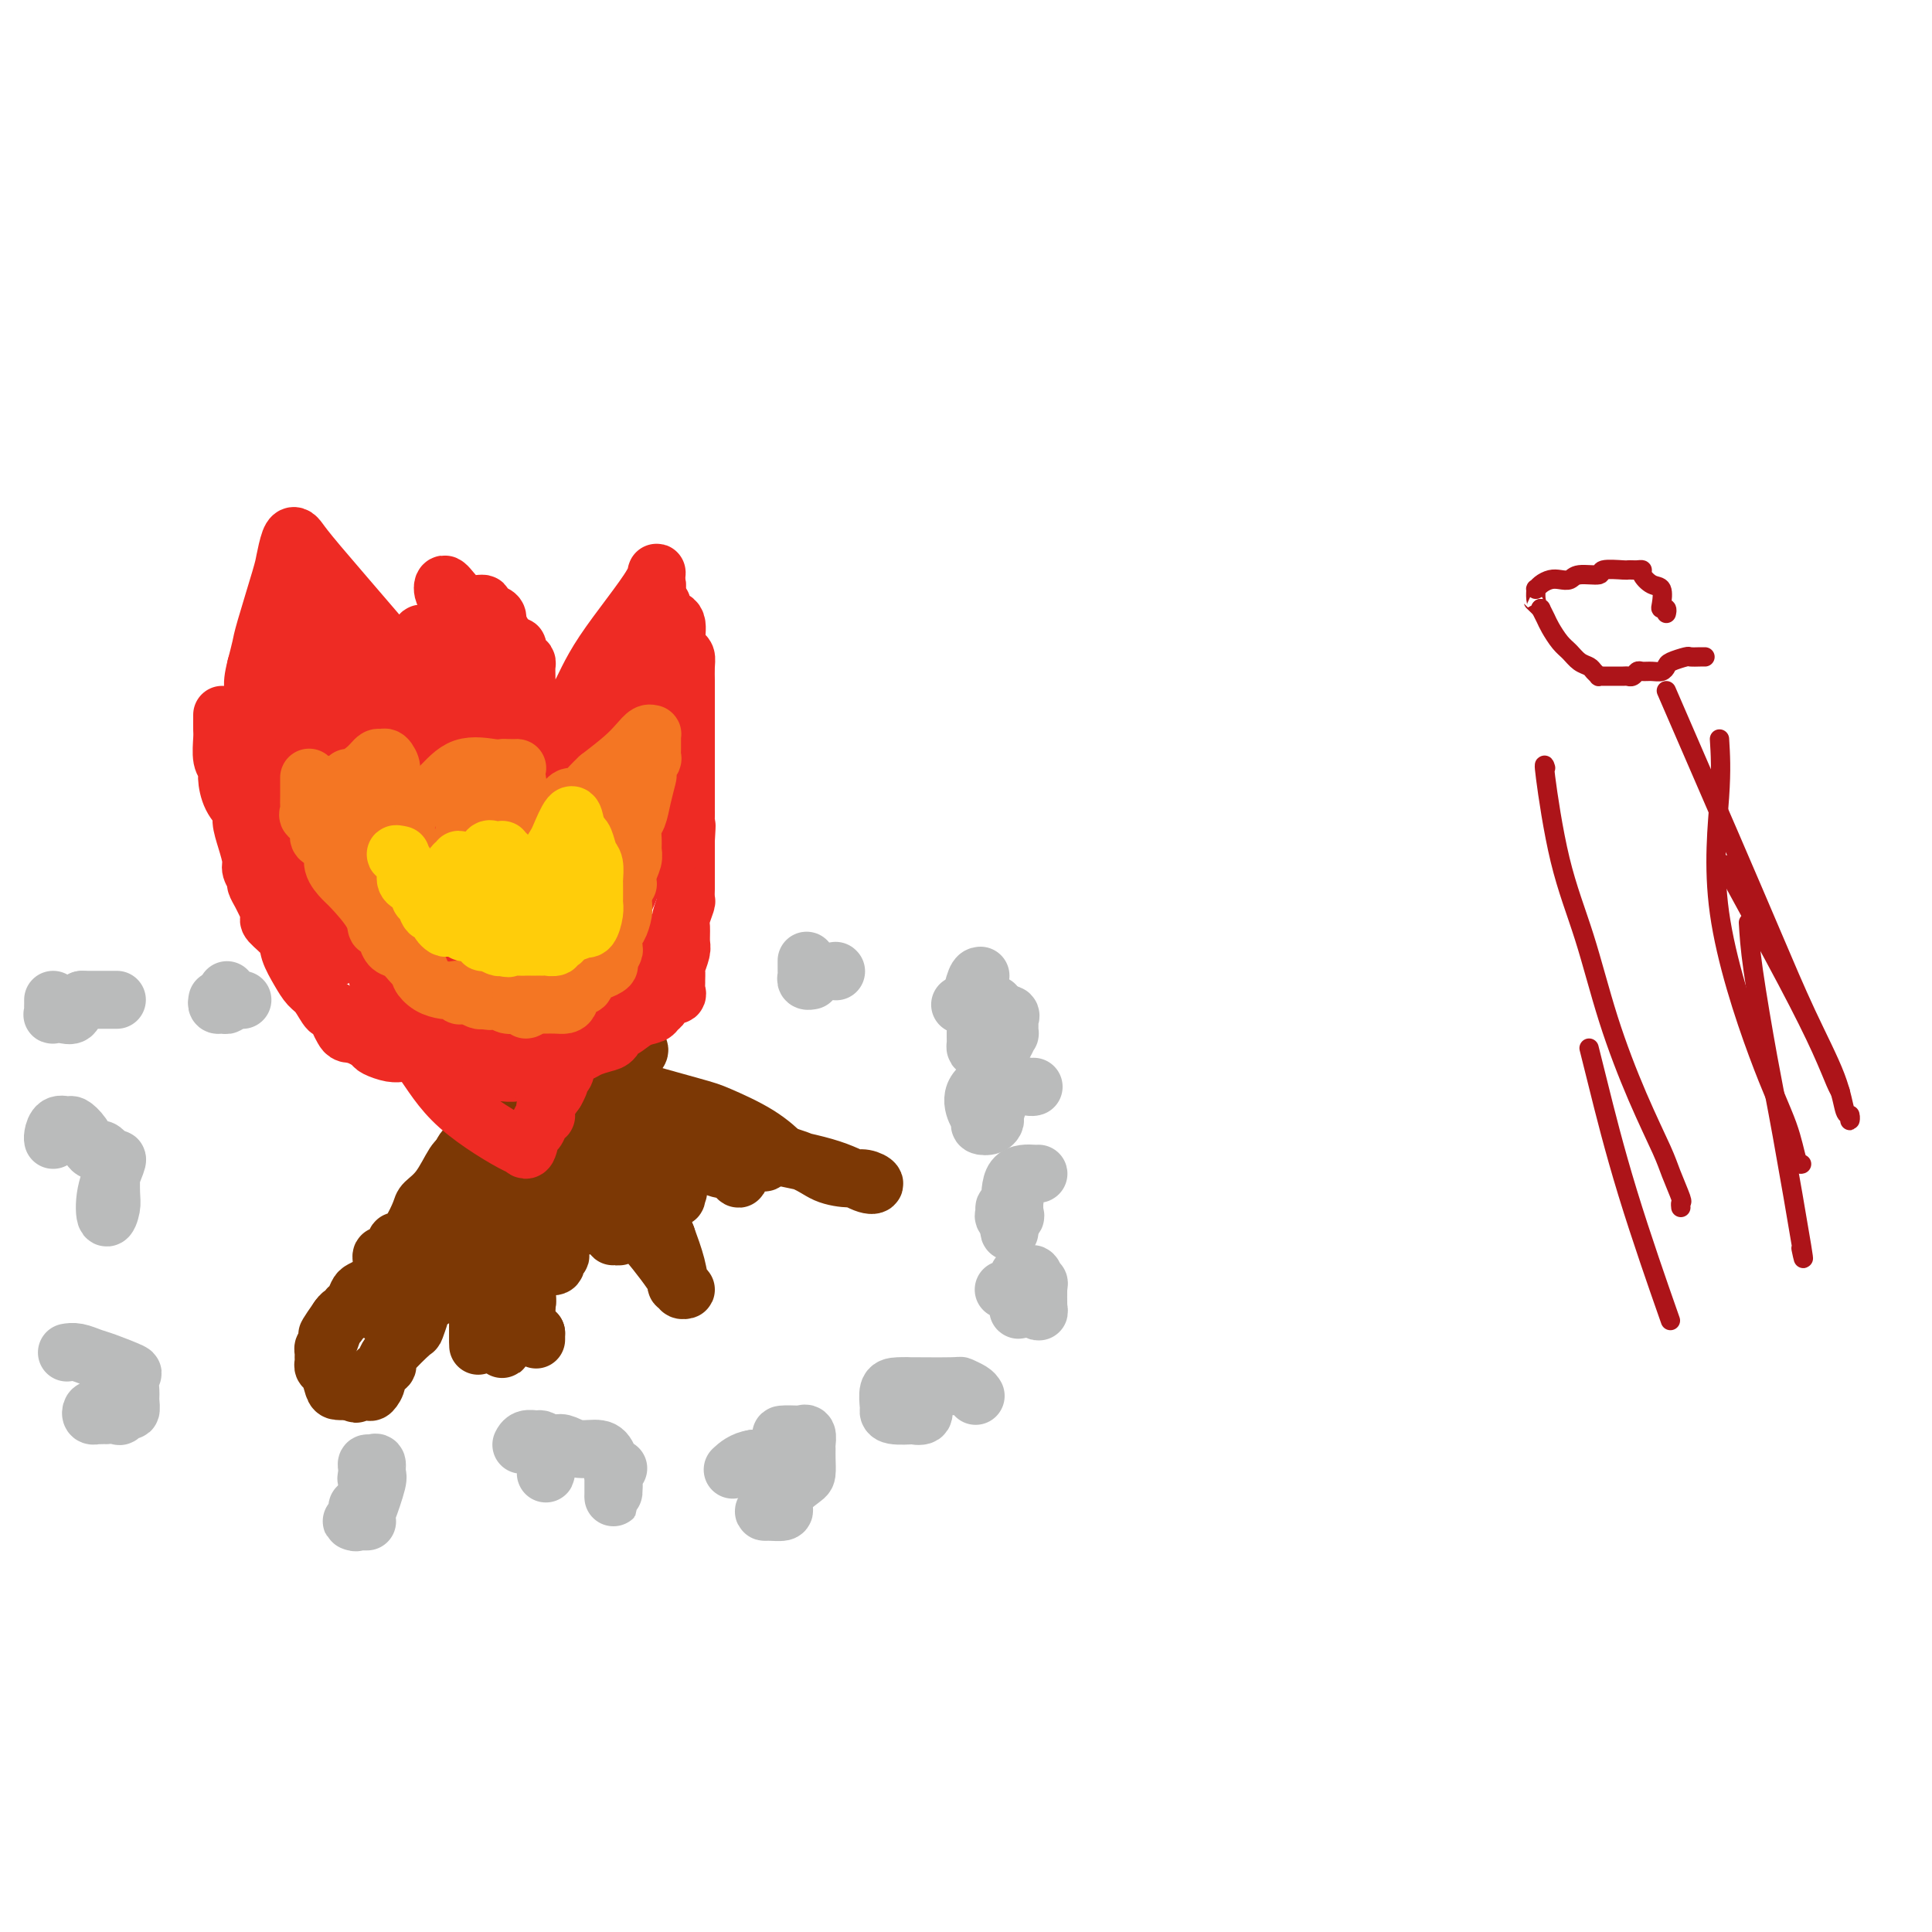 <svg viewBox='0 0 400 400' version='1.1' xmlns='http://www.w3.org/2000/svg' xmlns:xlink='http://www.w3.org/1999/xlink'><g fill='none' stroke='#7C3805' stroke-width='12' stroke-linecap='round' stroke-linejoin='round'><path d='M100,232c-0.125,0.841 -0.251,1.682 -1,3c-0.749,1.318 -2.122,3.114 -3,4c-0.878,0.886 -1.260,0.863 -2,2c-0.740,1.137 -1.837,3.433 -3,5c-1.163,1.567 -2.393,2.405 -3,3c-0.607,0.595 -0.593,0.947 -1,2c-0.407,1.053 -1.237,2.807 -2,4c-0.763,1.193 -1.461,1.826 -2,2c-0.539,0.174 -0.919,-0.112 -1,0c-0.081,0.112 0.137,0.623 0,1c-0.137,0.377 -0.628,0.619 -1,1c-0.372,0.381 -0.623,0.900 -1,1c-0.377,0.100 -0.878,-0.219 -1,0c-0.122,0.219 0.136,0.975 0,2c-0.136,1.025 -0.666,2.320 -1,3c-0.334,0.680 -0.472,0.745 -1,1c-0.528,0.255 -1.447,0.699 -2,1c-0.553,0.301 -0.740,0.458 -1,1c-0.260,0.542 -0.595,1.468 -1,2c-0.405,0.532 -0.882,0.668 -1,1c-0.118,0.332 0.122,0.859 0,1c-0.122,0.141 -0.606,-0.102 -1,0c-0.394,0.102 -0.697,0.551 -1,1'/><path d='M70,273c-4.577,6.496 -1.020,2.237 0,1c1.020,-1.237 -0.497,0.547 -1,1c-0.503,0.453 0.009,-0.426 0,0c-0.009,0.426 -0.538,2.155 -1,3c-0.462,0.845 -0.857,0.804 -1,1c-0.143,0.196 -0.036,0.628 0,1c0.036,0.372 -0.001,0.684 0,1c0.001,0.316 0.041,0.635 0,1c-0.041,0.365 -0.162,0.777 0,1c0.162,0.223 0.607,0.256 1,1c0.393,0.744 0.734,2.199 1,3c0.266,0.801 0.456,0.946 1,1c0.544,0.054 1.441,0.015 2,0c0.559,-0.015 0.779,-0.008 1,0'/><path d='M73,288c1.045,1.090 0.656,0.313 1,0c0.344,-0.313 1.420,-0.164 2,0c0.580,0.164 0.663,0.342 1,0c0.337,-0.342 0.927,-1.206 1,-2c0.073,-0.794 -0.373,-1.520 0,-2c0.373,-0.480 1.563,-0.714 2,-1c0.437,-0.286 0.121,-0.622 0,-1c-0.121,-0.378 -0.046,-0.797 1,-2c1.046,-1.203 3.062,-3.190 4,-4c0.938,-0.810 0.796,-0.442 1,-1c0.204,-0.558 0.754,-2.043 1,-3c0.246,-0.957 0.189,-1.386 1,-2c0.811,-0.614 2.491,-1.413 3,-2c0.509,-0.587 -0.153,-0.962 0,-2c0.153,-1.038 1.122,-2.739 2,-4c0.878,-1.261 1.665,-2.082 2,-3c0.335,-0.918 0.220,-1.934 1,-3c0.780,-1.066 2.457,-2.183 3,-3c0.543,-0.817 -0.046,-1.335 0,-2c0.046,-0.665 0.727,-1.476 1,-2c0.273,-0.524 0.136,-0.762 0,-1'/><path d='M100,248c1.432,-3.150 0.513,-1.026 0,0c-0.513,1.026 -0.621,0.953 -1,1c-0.379,0.047 -1.029,0.213 -3,3c-1.971,2.787 -5.264,8.197 -7,11c-1.736,2.803 -1.916,3.001 -3,4c-1.084,0.999 -3.074,2.799 -4,4c-0.926,1.201 -0.789,1.801 -1,2c-0.211,0.199 -0.771,-0.005 -1,0c-0.229,0.005 -0.126,0.217 0,-1c0.126,-1.217 0.276,-3.864 1,-6c0.724,-2.136 2.022,-3.759 4,-7c1.978,-3.241 4.635,-8.098 6,-11c1.365,-2.902 1.438,-3.850 2,-5c0.562,-1.150 1.613,-2.502 2,-3c0.387,-0.498 0.111,-0.142 0,0c-0.111,0.142 -0.055,0.071 0,0'/><path d='M95,240c2.507,-4.901 1.273,-0.653 0,3c-1.273,3.653 -2.587,6.710 -4,10c-1.413,3.290 -2.925,6.814 -4,9c-1.075,2.186 -1.714,3.035 -2,4c-0.286,0.965 -0.221,2.048 0,2c0.221,-0.048 0.598,-1.226 1,-2c0.402,-0.774 0.830,-1.143 1,-2c0.170,-0.857 0.081,-2.201 1,-4c0.919,-1.799 2.845,-4.054 4,-6c1.155,-1.946 1.539,-3.583 2,-6c0.461,-2.417 0.999,-5.612 2,-7c1.001,-1.388 2.464,-0.968 3,-1c0.536,-0.032 0.144,-0.516 0,-1c-0.144,-0.484 -0.038,-0.967 0,-1c0.038,-0.033 0.010,0.383 0,1c-0.010,0.617 -0.003,1.435 0,2c0.003,0.565 0.001,0.878 0,4c-0.001,3.122 -0.000,9.052 0,13c0.000,3.948 0.000,5.914 0,8c-0.000,2.086 -0.000,4.291 0,6c0.000,1.709 0.000,2.922 0,4c-0.000,1.078 -0.000,2.022 0,2c0.000,-0.022 0.000,-1.011 0,-2'/><path d='M99,276c0.000,5.475 0.000,1.163 0,-2c-0.000,-3.163 -0.001,-5.175 0,-8c0.001,-2.825 0.003,-6.462 0,-9c-0.003,-2.538 -0.012,-3.977 0,-6c0.012,-2.023 0.043,-4.629 0,-6c-0.043,-1.371 -0.162,-1.508 0,-2c0.162,-0.492 0.604,-1.340 1,1c0.396,2.340 0.747,7.869 1,12c0.253,4.131 0.407,6.866 1,10c0.593,3.134 1.623,6.669 2,9c0.377,2.331 0.101,3.459 0,4c-0.101,0.541 -0.027,0.495 0,0c0.027,-0.495 0.008,-1.440 0,-3c-0.008,-1.560 -0.005,-3.737 0,-6c0.005,-2.263 0.012,-4.613 0,-7c-0.012,-2.387 -0.042,-4.812 0,-7c0.042,-2.188 0.155,-4.139 0,-6c-0.155,-1.861 -0.578,-3.633 -1,-5c-0.422,-1.367 -0.844,-2.330 -1,-3c-0.156,-0.670 -0.044,-1.049 0,-1c0.044,0.049 0.022,0.524 0,1'/><path d='M102,242c-0.358,-5.359 -0.254,-0.256 0,4c0.254,4.256 0.656,7.665 1,11c0.344,3.335 0.628,6.594 1,9c0.372,2.406 0.832,3.957 1,5c0.168,1.043 0.045,1.576 0,1c-0.045,-0.576 -0.012,-2.263 0,-5c0.012,-2.737 0.004,-6.526 0,-10c-0.004,-3.474 -0.005,-6.635 0,-9c0.005,-2.365 0.015,-3.936 0,-5c-0.015,-1.064 -0.057,-1.623 0,-3c0.057,-1.377 0.211,-3.572 0,-5c-0.211,-1.428 -0.789,-2.090 -1,-2c-0.211,0.090 -0.057,0.931 0,2c0.057,1.069 0.015,2.365 0,4c-0.015,1.635 -0.004,3.609 0,5c0.004,1.391 0.001,2.197 0,3c-0.001,0.803 -0.000,1.601 0,1c0.000,-0.601 0.000,-2.600 0,-5c-0.000,-2.400 -0.000,-5.200 0,-8'/><path d='M104,235c-0.152,-6.165 -0.031,-3.577 0,-3c0.031,0.577 -0.026,-0.858 0,-1c0.026,-0.142 0.137,1.010 0,2c-0.137,0.990 -0.520,1.818 0,4c0.520,2.182 1.943,5.719 3,9c1.057,3.281 1.747,6.307 2,8c0.253,1.693 0.068,2.054 0,3c-0.068,0.946 -0.018,2.478 0,3c0.018,0.522 0.005,0.033 0,-2c-0.005,-2.033 -0.001,-5.610 0,-9c0.001,-3.390 -0.001,-6.593 0,-9c0.001,-2.407 0.004,-4.019 0,-5c-0.004,-0.981 -0.015,-1.331 0,-2c0.015,-0.669 0.056,-1.656 0,-2c-0.056,-0.344 -0.208,-0.047 0,0c0.208,0.047 0.778,-0.158 1,0c0.222,0.158 0.096,0.680 1,3c0.904,2.320 2.836,6.439 4,9c1.164,2.561 1.559,3.563 2,4c0.441,0.437 0.926,0.310 1,1c0.074,0.690 -0.265,2.197 0,3c0.265,0.803 1.132,0.901 2,1'/><path d='M120,252c1.700,3.350 0.451,1.226 0,1c-0.451,-0.226 -0.102,1.445 0,1c0.102,-0.445 -0.041,-3.007 0,-4c0.041,-0.993 0.266,-0.416 0,-2c-0.266,-1.584 -1.024,-5.328 -2,-8c-0.976,-2.672 -2.171,-4.270 -3,-6c-0.829,-1.730 -1.291,-3.591 -2,-5c-0.709,-1.409 -1.665,-2.367 -2,-3c-0.335,-0.633 -0.050,-0.942 0,-1c0.050,-0.058 -0.135,0.134 0,1c0.135,0.866 0.589,2.405 2,5c1.411,2.595 3.778,6.245 5,9c1.222,2.755 1.298,4.614 2,6c0.702,1.386 2.031,2.300 3,3c0.969,0.700 1.579,1.188 2,2c0.421,0.812 0.652,1.949 1,3c0.348,1.051 0.814,2.014 1,2c0.186,-0.014 0.093,-1.007 0,-2'/><path d='M127,254c2.511,4.339 0.790,1.185 0,-1c-0.790,-2.185 -0.647,-3.401 -1,-5c-0.353,-1.599 -1.201,-3.583 -2,-5c-0.799,-1.417 -1.550,-2.269 -2,-3c-0.450,-0.731 -0.600,-1.340 -1,-2c-0.400,-0.660 -1.051,-1.371 -1,-1c0.051,0.371 0.803,1.823 2,3c1.197,1.177 2.838,2.077 4,4c1.162,1.923 1.846,4.868 3,7c1.154,2.132 2.777,3.451 5,6c2.223,2.549 5.045,6.330 6,8c0.955,1.670 0.042,1.231 0,1c-0.042,-0.231 0.785,-0.254 1,0c0.215,0.254 -0.183,0.786 0,1c0.183,0.214 0.946,0.109 1,0c0.054,-0.109 -0.601,-0.222 -1,-1c-0.399,-0.778 -0.543,-2.222 -1,-4c-0.457,-1.778 -1.229,-3.889 -2,-6'/><path d='M138,256c-1.156,-2.993 -2.047,-4.974 -3,-7c-0.953,-2.026 -1.969,-4.095 -3,-6c-1.031,-1.905 -2.079,-3.644 -3,-5c-0.921,-1.356 -1.716,-2.329 -2,-3c-0.284,-0.671 -0.058,-1.042 0,-1c0.058,0.042 -0.052,0.495 0,1c0.052,0.505 0.266,1.062 1,2c0.734,0.938 1.987,2.256 3,3c1.013,0.744 1.787,0.914 3,2c1.213,1.086 2.865,3.089 4,4c1.135,0.911 1.753,0.728 2,1c0.247,0.272 0.122,0.997 0,1c-0.122,0.003 -0.241,-0.715 0,-1c0.241,-0.285 0.842,-0.136 0,-1c-0.842,-0.864 -3.128,-2.742 -4,-4c-0.872,-1.258 -0.330,-1.898 -1,-2c-0.670,-0.102 -2.551,0.333 -4,0c-1.449,-0.333 -2.467,-1.436 -3,-2c-0.533,-0.564 -0.581,-0.590 -1,-1c-0.419,-0.410 -1.210,-1.205 -2,-2'/><path d='M125,235c-2.455,-2.189 -1.092,-1.161 -1,-1c0.092,0.161 -1.086,-0.546 -2,-1c-0.914,-0.454 -1.564,-0.657 -2,-1c-0.436,-0.343 -0.657,-0.827 -1,-1c-0.343,-0.173 -0.809,-0.036 -1,0c-0.191,0.036 -0.107,-0.030 0,0c0.107,0.030 0.237,0.154 0,0c-0.237,-0.154 -0.843,-0.588 -1,-1c-0.157,-0.412 0.134,-0.802 0,-1c-0.134,-0.198 -0.693,-0.203 -1,0c-0.307,0.203 -0.362,0.615 -1,0c-0.638,-0.615 -1.859,-2.256 -3,-3c-1.141,-0.744 -2.203,-0.592 -3,-1c-0.797,-0.408 -1.328,-1.377 -2,-2c-0.672,-0.623 -1.484,-0.901 -2,-1c-0.516,-0.099 -0.735,-0.021 -1,0c-0.265,0.021 -0.577,-0.015 0,0c0.577,0.015 2.041,0.083 3,0c0.959,-0.083 1.412,-0.315 2,0c0.588,0.315 1.312,1.177 2,2c0.688,0.823 1.339,1.606 2,2c0.661,0.394 1.332,0.398 2,1c0.668,0.602 1.334,1.801 2,3'/><path d='M117,230c1.962,1.554 0.368,1.439 0,2c-0.368,0.561 0.489,1.799 1,3c0.511,1.201 0.675,2.364 1,3c0.325,0.636 0.812,0.746 1,1c0.188,0.254 0.079,0.654 0,1c-0.079,0.346 -0.126,0.639 0,1c0.126,0.361 0.424,0.791 0,1c-0.424,0.209 -1.571,0.197 -2,0c-0.429,-0.197 -0.139,-0.578 -1,-1c-0.861,-0.422 -2.872,-0.883 -4,-2c-1.128,-1.117 -1.372,-2.890 -2,-4c-0.628,-1.110 -1.640,-1.559 -2,-2c-0.360,-0.441 -0.068,-0.875 0,-1c0.068,-0.125 -0.087,0.059 0,0c0.087,-0.059 0.416,-0.362 0,1c-0.416,1.362 -1.575,4.390 -2,7c-0.425,2.610 -0.115,4.803 0,7c0.115,2.197 0.033,4.400 0,6c-0.033,1.600 -0.019,2.598 0,5c0.019,2.402 0.044,6.207 0,8c-0.044,1.793 -0.156,1.573 0,2c0.156,0.427 0.580,1.499 1,2c0.420,0.501 0.834,0.429 1,0c0.166,-0.429 0.083,-1.214 0,-2'/><path d='M109,268c0.310,3.906 0.083,-0.330 0,-3c-0.083,-2.670 -0.024,-3.774 0,-5c0.024,-1.226 0.012,-2.575 0,-3c-0.012,-0.425 -0.026,0.075 0,0c0.026,-0.075 0.090,-0.724 0,-1c-0.090,-0.276 -0.335,-0.179 0,0c0.335,0.179 1.248,0.438 2,1c0.752,0.562 1.342,1.426 2,2c0.658,0.574 1.384,0.858 2,1c0.616,0.142 1.122,0.143 1,0c-0.122,-0.143 -0.873,-0.431 -1,0c-0.127,0.431 0.369,1.579 0,2c-0.369,0.421 -1.604,0.113 -2,0c-0.396,-0.113 0.047,-0.030 0,0c-0.047,0.030 -0.585,0.009 -1,0c-0.415,-0.009 -0.708,-0.004 -1,0'/><path d='M111,262c-0.939,0.326 -0.788,0.142 -1,0c-0.212,-0.142 -0.789,-0.242 -1,0c-0.211,0.242 -0.057,0.827 0,1c0.057,0.173 0.015,-0.065 0,0c-0.015,0.065 -0.004,0.434 0,1c0.004,0.566 0.001,1.328 0,2c-0.001,0.672 -0.000,1.253 0,2c0.000,0.747 0.000,1.660 0,2c-0.000,0.340 -0.001,0.105 0,0c0.001,-0.105 0.004,-0.082 0,0c-0.004,0.082 -0.016,0.222 0,1c0.016,0.778 0.060,2.195 0,3c-0.060,0.805 -0.222,0.999 0,1c0.222,0.001 0.829,-0.192 1,0c0.171,0.192 -0.094,0.769 0,1c0.094,0.231 0.547,0.115 1,0'/><path d='M111,276c0.000,2.333 0.000,1.167 0,0'/><path d='M120,219c0.725,1.331 1.450,2.661 2,3c0.550,0.339 0.926,-0.315 2,0c1.074,0.315 2.848,1.597 5,3c2.152,1.403 4.683,2.927 7,4c2.317,1.073 4.419,1.693 6,2c1.581,0.307 2.641,0.299 4,1c1.359,0.701 3.018,2.111 4,3c0.982,0.889 1.288,1.257 4,2c2.712,0.743 7.831,1.863 11,3c3.169,1.137 4.387,2.293 6,3c1.613,0.707 3.621,0.965 5,1c1.379,0.035 2.129,-0.154 3,0c0.871,0.154 1.862,0.649 2,1c0.138,0.351 -0.578,0.556 -2,0c-1.422,-0.556 -3.549,-1.873 -7,-3c-3.451,-1.127 -8.225,-2.063 -13,-3'/><path d='M159,239c-5.159,-1.118 -8.055,-1.413 -11,-2c-2.945,-0.587 -5.937,-1.468 -8,-2c-2.063,-0.532 -3.197,-0.717 -4,-1c-0.803,-0.283 -1.276,-0.666 -2,-1c-0.724,-0.334 -1.700,-0.621 -2,-1c-0.300,-0.379 0.075,-0.850 0,-1c-0.075,-0.150 -0.599,0.022 -1,0c-0.401,-0.022 -0.679,-0.239 0,0c0.679,0.239 2.316,0.932 3,1c0.684,0.068 0.414,-0.490 2,0c1.586,0.490 5.028,2.026 8,3c2.972,0.974 5.473,1.385 7,2c1.527,0.615 2.079,1.433 3,2c0.921,0.567 2.209,0.883 3,1c0.791,0.117 1.083,0.033 1,0c-0.083,-0.033 -0.542,-0.017 -1,0'/><path d='M157,240c3.423,1.287 -0.518,0.505 -4,0c-3.482,-0.505 -6.504,-0.735 -9,-1c-2.496,-0.265 -4.466,-0.567 -6,-1c-1.534,-0.433 -2.632,-0.998 -3,-1c-0.368,-0.002 -0.004,0.559 1,1c1.004,0.441 2.650,0.761 4,1c1.350,0.239 2.404,0.395 4,1c1.596,0.605 3.733,1.658 5,2c1.267,0.342 1.663,-0.028 2,0c0.337,0.028 0.617,0.453 1,1c0.383,0.547 0.871,1.215 1,1c0.129,-0.215 -0.101,-1.312 -1,-2c-0.899,-0.688 -2.468,-0.968 -3,-1c-0.532,-0.032 -0.028,0.184 0,0c0.028,-0.184 -0.421,-0.767 -1,-1c-0.579,-0.233 -1.290,-0.117 -2,0'/><path d='M146,240c-0.299,-0.460 1.955,-0.109 3,0c1.045,0.109 0.882,-0.023 1,0c0.118,0.023 0.518,0.202 1,0c0.482,-0.202 1.047,-0.786 2,-1c0.953,-0.214 2.296,-0.057 3,0c0.704,0.057 0.771,0.016 1,0c0.229,-0.016 0.621,-0.005 1,0c0.379,0.005 0.746,0.004 1,0c0.254,-0.004 0.396,-0.013 1,0c0.604,0.013 1.669,0.046 2,0c0.331,-0.046 -0.072,-0.170 0,0c0.072,0.170 0.617,0.635 0,0c-0.617,-0.635 -2.398,-2.371 -5,-4c-2.602,-1.629 -6.027,-3.151 -8,-4c-1.973,-0.849 -2.495,-1.025 -6,-2c-3.505,-0.975 -9.992,-2.748 -14,-4c-4.008,-1.252 -5.536,-1.985 -7,-3c-1.464,-1.015 -2.864,-2.314 -4,-3c-1.136,-0.686 -2.008,-0.758 -3,-1c-0.992,-0.242 -2.106,-0.653 -3,-1c-0.894,-0.347 -1.570,-0.629 -2,-1c-0.430,-0.371 -0.616,-0.831 -1,-1c-0.384,-0.169 -0.967,-0.048 -1,0c-0.033,0.048 0.483,0.024 1,0'/><path d='M109,215c-7.820,-3.778 -0.869,-1.224 3,0c3.869,1.224 4.655,1.116 7,1c2.345,-0.116 6.248,-0.242 8,0c1.752,0.242 1.354,0.851 2,1c0.646,0.149 2.338,-0.164 3,0c0.662,0.164 0.296,0.804 0,1c-0.296,0.196 -0.521,-0.053 -1,0c-0.479,0.053 -1.211,0.406 -3,0c-1.789,-0.406 -4.634,-1.573 -8,-2c-3.366,-0.427 -7.252,-0.115 -10,0c-2.748,0.115 -4.356,0.033 -5,0c-0.644,-0.033 -0.322,-0.016 0,0'/></g>
<g fill='none' stroke='#EE2B24' stroke-width='12' stroke-linecap='round' stroke-linejoin='round'><path d='M46,148c0.002,0.228 0.004,0.456 0,1c-0.004,0.544 -0.016,1.404 0,2c0.016,0.596 0.058,0.929 0,2c-0.058,1.071 -0.218,2.882 0,4c0.218,1.118 0.814,1.544 1,2c0.186,0.456 -0.039,0.943 0,2c0.039,1.057 0.340,2.685 1,4c0.660,1.315 1.678,2.316 2,3c0.322,0.684 -0.053,1.052 0,2c0.053,0.948 0.535,2.477 1,4c0.465,1.523 0.912,3.041 1,4c0.088,0.959 -0.184,1.359 0,2c0.184,0.641 0.823,1.523 1,2c0.177,0.477 -0.110,0.548 0,1c0.110,0.452 0.615,1.285 1,2c0.385,0.715 0.650,1.311 1,2c0.350,0.689 0.786,1.471 1,2c0.214,0.529 0.207,0.805 0,1c-0.207,0.195 -0.613,0.307 0,1c0.613,0.693 2.247,1.966 3,3c0.753,1.034 0.625,1.830 1,3c0.375,1.170 1.252,2.715 2,4c0.748,1.285 1.366,2.312 2,3c0.634,0.688 1.283,1.038 2,2c0.717,0.962 1.501,2.534 2,3c0.499,0.466 0.714,-0.176 1,0c0.286,0.176 0.644,1.171 1,2c0.356,0.829 0.711,1.492 1,2c0.289,0.508 0.511,0.859 1,1c0.489,0.141 1.244,0.070 2,0'/><path d='M74,214c1.945,1.725 1.806,1.036 2,1c0.194,-0.036 0.719,0.579 1,1c0.281,0.421 0.317,0.648 1,1c0.683,0.352 2.014,0.828 3,1c0.986,0.172 1.629,0.040 2,0c0.371,-0.040 0.470,0.014 1,0c0.530,-0.014 1.490,-0.095 2,0c0.510,0.095 0.571,0.365 1,1c0.429,0.635 1.228,1.635 2,2c0.772,0.365 1.517,0.097 2,0c0.483,-0.097 0.702,-0.022 1,0c0.298,0.022 0.674,-0.008 1,0c0.326,0.008 0.602,0.055 1,0c0.398,-0.055 0.920,-0.211 1,0c0.080,0.211 -0.281,0.789 0,1c0.281,0.211 1.203,0.057 2,0c0.797,-0.057 1.469,-0.015 2,0c0.531,0.015 0.921,0.004 1,0c0.079,-0.004 -0.153,-0.001 0,0c0.153,0.001 0.692,0.002 1,0c0.308,-0.002 0.386,-0.005 1,0c0.614,0.005 1.764,0.017 2,0c0.236,-0.017 -0.444,-0.065 0,0c0.444,0.065 2.010,0.242 3,0c0.990,-0.242 1.403,-0.902 2,-1c0.597,-0.098 1.379,0.367 2,0c0.621,-0.367 1.081,-1.565 2,-2c0.919,-0.435 2.298,-0.106 3,0c0.702,0.106 0.727,-0.010 1,0c0.273,0.010 0.792,0.146 1,0c0.208,-0.146 0.104,-0.573 0,-1'/><path d='M118,218c3.127,-0.631 1.443,-0.209 1,0c-0.443,0.209 0.354,0.206 1,0c0.646,-0.206 1.141,-0.614 2,-1c0.859,-0.386 2.081,-0.751 3,-1c0.919,-0.249 1.535,-0.381 2,-1c0.465,-0.619 0.779,-1.724 1,-2c0.221,-0.276 0.350,0.278 1,0c0.650,-0.278 1.822,-1.389 3,-2c1.178,-0.611 2.362,-0.723 3,-1c0.638,-0.277 0.731,-0.718 1,-1c0.269,-0.282 0.713,-0.404 1,-1c0.287,-0.596 0.417,-1.664 1,-2c0.583,-0.336 1.621,0.060 2,0c0.379,-0.060 0.101,-0.578 0,-1c-0.101,-0.422 -0.023,-0.750 0,-1c0.023,-0.250 -0.008,-0.422 0,-1c0.008,-0.578 0.055,-1.562 0,-2c-0.055,-0.438 -0.212,-0.328 0,-1c0.212,-0.672 0.793,-2.124 1,-3c0.207,-0.876 0.041,-1.175 0,-2c-0.041,-0.825 0.041,-2.175 0,-3c-0.041,-0.825 -0.207,-1.124 0,-2c0.207,-0.876 0.788,-2.330 1,-3c0.212,-0.670 0.057,-0.555 0,-1c-0.057,-0.445 -0.015,-1.448 0,-2c0.015,-0.552 0.004,-0.651 0,-1c-0.004,-0.349 -0.001,-0.947 0,-2c0.001,-1.053 0.000,-2.561 0,-3c-0.000,-0.439 -0.000,0.189 0,0c0.000,-0.189 0.000,-1.197 0,-2c-0.000,-0.803 -0.000,-1.402 0,-2'/><path d='M142,174c0.309,-5.229 0.083,-2.302 0,-2c-0.083,0.302 -0.022,-2.021 0,-3c0.022,-0.979 0.006,-0.615 0,-1c-0.006,-0.385 -0.002,-1.518 0,-2c0.002,-0.482 0.000,-0.313 0,-1c-0.000,-0.687 -0.000,-2.230 0,-3c0.000,-0.770 0.000,-0.766 0,-1c-0.000,-0.234 -0.000,-0.704 0,-1c0.000,-0.296 0.000,-0.417 0,-1c-0.000,-0.583 -0.000,-1.626 0,-2c0.000,-0.374 0.000,-0.078 0,-1c-0.000,-0.922 -0.000,-3.062 0,-4c0.000,-0.938 0.000,-0.675 0,-1c-0.000,-0.325 -0.000,-1.239 0,-2c0.000,-0.761 0.000,-1.368 0,-2c-0.000,-0.632 -0.000,-1.289 0,-2c0.000,-0.711 0.001,-1.476 0,-2c-0.001,-0.524 -0.003,-0.809 0,-1c0.003,-0.191 0.011,-0.290 0,-1c-0.011,-0.710 -0.040,-2.033 0,-3c0.040,-0.967 0.148,-1.579 0,-2c-0.148,-0.421 -0.551,-0.650 -1,-1c-0.449,-0.350 -0.942,-0.820 -1,-2c-0.058,-1.180 0.321,-3.071 0,-4c-0.321,-0.929 -1.340,-0.896 -2,-1c-0.660,-0.104 -0.961,-0.346 -1,-1c-0.039,-0.654 0.186,-1.722 0,-2c-0.186,-0.278 -0.781,0.233 -1,0c-0.219,-0.233 -0.063,-1.209 0,-2c0.063,-0.791 0.031,-1.395 0,-2'/><path d='M136,121c-0.620,-3.339 0.829,-3.186 -1,0c-1.829,3.186 -6.938,9.405 -10,14c-3.062,4.595 -4.078,7.565 -5,9c-0.922,1.435 -1.752,1.336 -2,2c-0.248,0.664 0.084,2.093 0,3c-0.084,0.907 -0.586,1.294 -1,2c-0.414,0.706 -0.741,1.731 -1,2c-0.259,0.269 -0.451,-0.219 -1,0c-0.549,0.219 -1.455,1.145 -2,1c-0.545,-0.145 -0.727,-1.360 -1,-2c-0.273,-0.640 -0.636,-0.705 -1,-2c-0.364,-1.295 -0.729,-3.820 -2,-6c-1.271,-2.180 -3.449,-4.013 -5,-5c-1.551,-0.987 -2.473,-1.126 -3,-2c-0.527,-0.874 -0.657,-2.482 -1,-3c-0.343,-0.518 -0.900,0.053 -1,0c-0.100,-0.053 0.257,-0.729 0,-1c-0.257,-0.271 -1.129,-0.135 -2,0'/><path d='M97,133c-2.072,-1.729 -1.253,-0.550 -1,0c0.253,0.550 -0.062,0.472 -1,1c-0.938,0.528 -2.501,1.661 -3,3c-0.499,1.339 0.064,2.884 0,4c-0.064,1.116 -0.756,1.803 -1,2c-0.244,0.197 -0.039,-0.094 0,0c0.039,0.094 -0.089,0.575 0,1c0.089,0.425 0.396,0.795 0,1c-0.396,0.205 -1.496,0.245 -2,0c-0.504,-0.245 -0.411,-0.773 -2,-3c-1.589,-2.227 -4.859,-6.152 -9,-11c-4.141,-4.848 -9.151,-10.620 -12,-14c-2.849,-3.380 -3.535,-4.368 -4,-5c-0.465,-0.632 -0.710,-0.909 -1,-1c-0.290,-0.091 -0.627,0.005 -1,1c-0.373,0.995 -0.782,2.891 -1,4c-0.218,1.109 -0.244,1.431 -1,4c-0.756,2.569 -2.242,7.384 -3,10c-0.758,2.616 -0.788,3.033 -1,4c-0.212,0.967 -0.606,2.483 -1,4'/><path d='M53,138c-1.327,5.046 -0.145,4.662 0,5c0.145,0.338 -0.746,1.400 -1,2c-0.254,0.600 0.128,0.738 0,1c-0.128,0.262 -0.766,0.648 -1,1c-0.234,0.352 -0.063,0.672 0,1c0.063,0.328 0.017,0.666 0,1c-0.017,0.334 -0.005,0.666 0,1c0.005,0.334 0.001,0.670 0,1c-0.001,0.330 -0.001,0.656 0,1c0.001,0.344 0.004,0.708 0,1c-0.004,0.292 -0.015,0.512 0,1c0.015,0.488 0.057,1.245 0,2c-0.057,0.755 -0.214,1.510 0,2c0.214,0.490 0.797,0.717 1,1c0.203,0.283 0.025,0.621 0,1c-0.025,0.379 0.101,0.797 0,1c-0.101,0.203 -0.430,0.191 0,1c0.430,0.809 1.618,2.438 2,3c0.382,0.562 -0.043,0.055 0,0c0.043,-0.055 0.553,0.341 1,1c0.447,0.659 0.831,1.582 1,2c0.169,0.418 0.121,0.332 0,1c-0.121,0.668 -0.317,2.091 0,3c0.317,0.909 1.147,1.306 2,2c0.853,0.694 1.730,1.687 2,3c0.270,1.313 -0.066,2.947 0,4c0.066,1.053 0.533,1.527 1,2'/><path d='M61,183c1.901,3.932 2.155,3.262 3,4c0.845,0.738 2.283,2.883 3,4c0.717,1.117 0.713,1.205 1,2c0.287,0.795 0.863,2.296 1,3c0.137,0.704 -0.166,0.612 0,1c0.166,0.388 0.800,1.257 1,1c0.200,-0.257 -0.034,-1.641 0,-2c0.034,-0.359 0.337,0.307 0,-2c-0.337,-2.307 -1.313,-7.586 -2,-11c-0.687,-3.414 -1.084,-4.964 -2,-8c-0.916,-3.036 -2.351,-7.558 -3,-10c-0.649,-2.442 -0.514,-2.805 -1,-4c-0.486,-1.195 -1.594,-3.223 -2,-5c-0.406,-1.777 -0.109,-3.303 0,-5c0.109,-1.697 0.029,-3.565 0,-5c-0.029,-1.435 -0.008,-2.438 0,-3c0.008,-0.562 0.001,-0.682 0,-1c-0.001,-0.318 0.003,-0.834 0,-2c-0.003,-1.166 -0.012,-2.983 0,-4c0.012,-1.017 0.045,-1.232 0,-2c-0.045,-0.768 -0.170,-2.087 0,-3c0.170,-0.913 0.633,-1.420 1,-2c0.367,-0.580 0.637,-1.233 1,-2c0.363,-0.767 0.818,-1.648 1,-1c0.182,0.648 0.091,2.824 0,5'/><path d='M63,131c0.158,1.203 0.053,2.211 0,6c-0.053,3.789 -0.054,10.360 0,15c0.054,4.640 0.162,7.347 0,10c-0.162,2.653 -0.593,5.250 0,8c0.593,2.750 2.212,5.653 3,8c0.788,2.347 0.747,4.138 1,5c0.253,0.862 0.800,0.795 1,1c0.200,0.205 0.054,0.683 0,-2c-0.054,-2.683 -0.014,-8.526 0,-13c0.014,-4.474 0.003,-7.579 0,-12c-0.003,-4.421 0.002,-10.159 0,-14c-0.002,-3.841 -0.010,-5.785 0,-7c0.010,-1.215 0.039,-1.700 0,-2c-0.039,-0.300 -0.144,-0.414 0,-1c0.144,-0.586 0.538,-1.645 1,1c0.462,2.645 0.993,8.993 2,14c1.007,5.007 2.490,8.673 4,13c1.510,4.327 3.045,9.314 4,12c0.955,2.686 1.328,3.070 2,5c0.672,1.930 1.642,5.404 2,6c0.358,0.596 0.102,-1.687 0,-4c-0.102,-2.313 -0.051,-4.657 0,-7'/><path d='M83,173c0.000,-4.608 0.001,-10.627 0,-15c-0.001,-4.373 -0.003,-7.099 0,-9c0.003,-1.901 0.012,-2.976 0,-4c-0.012,-1.024 -0.046,-1.996 0,-1c0.046,0.996 0.170,3.962 0,6c-0.170,2.038 -0.635,3.150 0,7c0.635,3.850 2.370,10.439 4,15c1.630,4.561 3.155,7.095 4,9c0.845,1.905 1.011,3.181 1,4c-0.011,0.819 -0.199,1.181 0,2c0.199,0.819 0.785,2.097 1,0c0.215,-2.097 0.057,-7.567 0,-11c-0.057,-3.433 -0.015,-4.828 0,-8c0.015,-3.172 0.004,-8.121 0,-11c-0.004,-2.879 -0.001,-3.687 0,-5c0.001,-1.313 -0.001,-3.131 0,-3c0.001,0.131 0.003,2.210 0,4c-0.003,1.790 -0.012,3.289 0,5c0.012,1.711 0.044,3.634 0,6c-0.044,2.366 -0.166,5.175 0,8c0.166,2.825 0.619,5.664 1,6c0.381,0.336 0.691,-1.832 1,-4'/><path d='M95,174c0.323,-0.936 0.630,-1.277 1,-5c0.370,-3.723 0.804,-10.827 1,-15c0.196,-4.173 0.154,-5.413 0,-7c-0.154,-1.587 -0.420,-3.521 0,-4c0.420,-0.479 1.528,0.497 2,2c0.472,1.503 0.309,3.533 1,7c0.691,3.467 2.235,8.372 4,13c1.765,4.628 3.749,8.980 5,12c1.251,3.020 1.768,4.710 2,6c0.232,1.290 0.180,2.181 1,2c0.820,-0.181 2.511,-1.435 3,-3c0.489,-1.565 -0.224,-3.440 0,-7c0.224,-3.560 1.386,-8.806 2,-13c0.614,-4.194 0.681,-7.337 1,-9c0.319,-1.663 0.891,-1.846 1,-1c0.109,0.846 -0.244,2.721 0,4c0.244,1.279 1.085,1.961 2,5c0.915,3.039 1.903,8.433 3,13c1.097,4.567 2.304,8.307 3,10c0.696,1.693 0.880,1.341 1,2c0.120,0.659 0.177,2.331 1,1c0.823,-1.331 2.411,-5.666 4,-10'/><path d='M133,177c1.298,-4.395 2.544,-10.383 3,-15c0.456,-4.617 0.123,-7.862 0,-10c-0.123,-2.138 -0.035,-3.169 0,-5c0.035,-1.831 0.017,-4.463 0,-4c-0.017,0.463 -0.035,4.020 0,6c0.035,1.980 0.122,2.382 0,5c-0.122,2.618 -0.453,7.451 0,11c0.453,3.549 1.691,5.814 2,7c0.309,1.186 -0.309,1.293 0,2c0.309,0.707 1.546,2.012 2,0c0.454,-2.012 0.124,-7.343 0,-12c-0.124,-4.657 -0.044,-8.641 0,-12c0.044,-3.359 0.051,-6.093 0,-7c-0.051,-0.907 -0.160,0.012 0,0c0.160,-0.012 0.589,-0.956 0,-1c-0.589,-0.044 -2.196,0.812 -3,4c-0.804,3.188 -0.804,8.708 -1,13c-0.196,4.292 -0.589,7.357 -1,10c-0.411,2.643 -0.842,4.866 -1,6c-0.158,1.134 -0.045,1.181 0,1c0.045,-0.181 0.023,-0.591 0,-1'/><path d='M134,175c-0.920,5.772 -0.218,4.201 0,-2c0.218,-6.201 -0.046,-17.034 0,-23c0.046,-5.966 0.402,-7.066 0,-9c-0.402,-1.934 -1.563,-4.700 -2,-6c-0.437,-1.300 -0.150,-1.132 0,-1c0.150,0.132 0.162,0.228 0,0c-0.162,-0.228 -0.499,-0.781 -1,0c-0.501,0.781 -1.168,2.895 -2,6c-0.832,3.105 -1.831,7.202 -3,12c-1.169,4.798 -2.509,10.295 -3,13c-0.491,2.705 -0.131,2.616 0,3c0.131,0.384 0.035,1.242 0,1c-0.035,-0.242 -0.009,-1.584 0,-5c0.009,-3.416 0.000,-8.905 0,-13c-0.000,-4.095 0.009,-6.797 0,-8c-0.009,-1.203 -0.035,-0.906 0,-1c0.035,-0.094 0.129,-0.578 0,-1c-0.129,-0.422 -0.483,-0.781 -1,1c-0.517,1.781 -1.196,5.704 -2,10c-0.804,4.296 -1.731,8.966 -2,13c-0.269,4.034 0.120,7.432 0,9c-0.120,1.568 -0.749,1.305 -1,1c-0.251,-0.305 -0.126,-0.653 0,-1'/><path d='M117,174c-0.699,4.088 0.555,-1.192 0,-5c-0.555,-3.808 -2.918,-6.144 -4,-8c-1.082,-1.856 -0.882,-3.232 -1,-4c-0.118,-0.768 -0.552,-0.927 -1,-1c-0.448,-0.073 -0.908,-0.060 -1,0c-0.092,0.060 0.184,0.168 -1,1c-1.184,0.832 -3.827,2.389 -5,4c-1.173,1.611 -0.875,3.278 -1,4c-0.125,0.722 -0.675,0.500 -1,0c-0.325,-0.500 -0.427,-1.278 -1,-3c-0.573,-1.722 -1.617,-4.390 -4,-10c-2.383,-5.610 -6.106,-14.163 -8,-18c-1.894,-3.837 -1.958,-2.957 -2,-2c-0.042,0.957 -0.063,1.993 0,3c0.063,1.007 0.210,1.985 0,3c-0.210,1.015 -0.778,2.066 -1,4c-0.222,1.934 -0.098,4.752 0,6c0.098,1.248 0.171,0.928 0,1c-0.171,0.072 -0.585,0.536 -1,1'/><path d='M85,150c-0.499,2.606 -0.747,0.119 -2,-2c-1.253,-2.119 -3.513,-3.872 -5,-6c-1.487,-2.128 -2.202,-4.630 -3,-6c-0.798,-1.370 -1.678,-1.607 -2,-2c-0.322,-0.393 -0.086,-0.942 0,-1c0.086,-0.058 0.023,0.375 0,1c-0.023,0.625 -0.006,1.442 0,4c0.006,2.558 0.002,6.858 0,11c-0.002,4.142 -0.001,8.126 0,11c0.001,2.874 0.001,4.638 0,6c-0.001,1.362 -0.004,2.323 0,4c0.004,1.677 0.015,4.070 0,5c-0.015,0.930 -0.057,0.397 0,-1c0.057,-1.397 0.212,-3.656 0,-5c-0.212,-1.344 -0.790,-1.771 -1,-1c-0.210,0.771 -0.050,2.741 0,4c0.050,1.259 -0.009,1.807 0,3c0.009,1.193 0.087,3.030 0,5c-0.087,1.970 -0.338,4.072 0,6c0.338,1.928 1.266,3.682 2,5c0.734,1.318 1.275,2.201 2,3c0.725,0.799 1.636,1.514 2,2c0.364,0.486 0.182,0.743 0,1'/><path d='M78,197c0.926,1.644 0.242,0.252 0,0c-0.242,-0.252 -0.040,0.634 0,1c0.040,0.366 -0.082,0.212 0,2c0.082,1.788 0.367,5.517 2,9c1.633,3.483 4.612,6.719 7,10c2.388,3.281 4.184,6.605 8,10c3.816,3.395 9.653,6.859 12,8c2.347,1.141 1.206,-0.040 1,0c-0.206,0.040 0.523,1.303 1,1c0.477,-0.303 0.702,-2.171 1,-3c0.298,-0.829 0.669,-0.618 1,-1c0.331,-0.382 0.623,-1.358 1,-2c0.377,-0.642 0.839,-0.951 1,-1c0.161,-0.049 0.023,0.162 0,0c-0.023,-0.162 0.071,-0.698 0,-1c-0.071,-0.302 -0.306,-0.372 0,-1c0.306,-0.628 1.153,-1.814 2,-3'/><path d='M115,226c1.405,-2.367 0.916,-2.783 1,-3c0.084,-0.217 0.740,-0.233 1,-1c0.260,-0.767 0.122,-2.285 0,-4c-0.122,-1.715 -0.229,-3.628 0,-5c0.229,-1.372 0.793,-2.202 1,-3c0.207,-0.798 0.055,-1.565 0,-2c-0.055,-0.435 -0.014,-0.537 0,-1c0.014,-0.463 0.003,-1.288 0,-2c-0.003,-0.712 0.004,-1.313 0,-2c-0.004,-0.687 -0.018,-1.460 0,-2c0.018,-0.540 0.069,-0.847 0,-1c-0.069,-0.153 -0.257,-0.151 0,0c0.257,0.151 0.959,0.450 0,2c-0.959,1.550 -3.578,4.350 -5,6c-1.422,1.650 -1.646,2.150 -2,3c-0.354,0.850 -0.837,2.049 -1,2c-0.163,-0.049 -0.005,-1.347 0,-3c0.005,-1.653 -0.142,-3.661 1,-6c1.142,-2.339 3.574,-5.008 5,-7c1.426,-1.992 1.845,-3.305 2,-4c0.155,-0.695 0.044,-0.770 0,-1c-0.044,-0.230 -0.022,-0.615 0,-1'/><path d='M118,191c-0.439,-1.951 -5.036,-0.327 -9,1c-3.964,1.327 -7.294,2.358 -13,3c-5.706,0.642 -13.789,0.894 -17,1c-3.211,0.106 -1.549,0.065 -1,0c0.549,-0.065 -0.013,-0.152 0,0c0.013,0.152 0.603,0.545 3,0c2.397,-0.545 6.603,-2.027 10,-3c3.397,-0.973 5.986,-1.437 8,-2c2.014,-0.563 3.454,-1.225 5,-2c1.546,-0.775 3.199,-1.662 4,-2c0.801,-0.338 0.751,-0.125 1,0c0.249,0.125 0.799,0.164 0,1c-0.799,0.836 -2.946,2.470 -4,3c-1.054,0.530 -1.014,-0.043 -1,0c0.014,0.043 0.004,0.702 1,0c0.996,-0.702 2.999,-2.766 4,-4c1.001,-1.234 1.000,-1.638 1,-2c-0.000,-0.362 -0.000,-0.681 0,-1'/><path d='M110,184c-0.338,-1.074 -3.684,-0.260 -6,0c-2.316,0.260 -3.602,-0.034 -5,0c-1.398,0.034 -2.908,0.396 -4,1c-1.092,0.604 -1.765,1.451 -2,2c-0.235,0.549 -0.030,0.799 0,1c0.030,0.201 -0.115,0.352 -1,1c-0.885,0.648 -2.511,1.793 0,1c2.511,-0.793 9.160,-3.522 12,-5c2.840,-1.478 1.871,-1.704 1,-2c-0.871,-0.296 -1.645,-0.663 -3,1c-1.355,1.663 -3.291,5.357 -5,9c-1.709,3.643 -3.191,7.235 -4,10c-0.809,2.765 -0.947,4.702 -1,6c-0.053,1.298 -0.023,1.955 0,2c0.023,0.045 0.037,-0.524 0,-1c-0.037,-0.476 -0.125,-0.859 0,-1c0.125,-0.141 0.464,-0.040 0,0c-0.464,0.040 -1.732,0.020 -3,0'/><path d='M89,209c-0.907,0.003 -1.675,0.011 -2,0c-0.325,-0.011 -0.206,-0.041 0,0c0.206,0.041 0.499,0.154 2,0c1.501,-0.154 4.209,-0.576 7,-1c2.791,-0.424 5.665,-0.851 8,-1c2.335,-0.149 4.130,-0.021 5,0c0.870,0.021 0.814,-0.065 1,0c0.186,0.065 0.614,0.282 1,0c0.386,-0.282 0.731,-1.063 1,-1c0.269,0.063 0.464,0.970 1,0c0.536,-0.970 1.414,-3.818 2,-5c0.586,-1.182 0.879,-0.697 1,-1c0.121,-0.303 0.069,-1.393 0,-2c-0.069,-0.607 -0.155,-0.731 0,-1c0.155,-0.269 0.553,-0.684 1,-1c0.447,-0.316 0.945,-0.531 1,-1c0.055,-0.469 -0.331,-1.190 0,-2c0.331,-0.810 1.380,-1.710 2,-2c0.620,-0.290 0.810,0.028 1,0c0.190,-0.028 0.380,-0.403 1,-1c0.620,-0.597 1.671,-1.418 2,-2c0.329,-0.582 -0.065,-0.926 0,-1c0.065,-0.074 0.590,0.122 1,0c0.410,-0.122 0.705,-0.561 1,-1'/><path d='M126,186c2.166,-3.029 0.582,-0.600 0,1c-0.582,1.600 -0.162,2.373 0,3c0.162,0.627 0.068,1.110 0,2c-0.068,0.890 -0.108,2.189 0,3c0.108,0.811 0.365,1.134 0,2c-0.365,0.866 -1.351,2.273 -2,3c-0.649,0.727 -0.962,0.772 -1,1c-0.038,0.228 0.197,0.638 0,1c-0.197,0.362 -0.826,0.674 -1,1c-0.174,0.326 0.107,0.665 0,1c-0.107,0.335 -0.601,0.665 -1,1c-0.399,0.335 -0.703,0.675 -1,1c-0.297,0.325 -0.588,0.634 -1,1c-0.412,0.366 -0.945,0.789 -1,1c-0.055,0.211 0.369,0.208 0,0c-0.369,-0.208 -1.532,-0.623 0,-2c1.532,-1.377 5.759,-3.717 9,-6c3.241,-2.283 5.498,-4.509 6,-5c0.502,-0.491 -0.749,0.755 -2,2'/><path d='M131,197c-0.902,1.232 -2.158,3.311 -4,5c-1.842,1.689 -4.271,2.989 -6,4c-1.729,1.011 -2.758,1.735 -3,2c-0.242,0.265 0.301,0.071 0,0c-0.301,-0.071 -1.447,-0.018 -2,0c-0.553,0.018 -0.511,0.002 -1,0c-0.489,-0.002 -1.507,0.010 -2,0c-0.493,-0.010 -0.461,-0.043 -1,0c-0.539,0.043 -1.649,0.162 -2,0c-0.351,-0.162 0.056,-0.606 0,-1c-0.056,-0.394 -0.574,-0.737 -1,-1c-0.426,-0.263 -0.759,-0.446 -1,-1c-0.241,-0.554 -0.390,-1.479 -1,-2c-0.610,-0.521 -1.680,-0.636 -2,-1c-0.320,-0.364 0.110,-0.976 0,-3c-0.110,-2.024 -0.762,-5.461 -1,-7c-0.238,-1.539 -0.064,-1.181 0,-2c0.064,-0.819 0.017,-2.814 0,-4c-0.017,-1.186 -0.005,-1.561 0,-3c0.005,-1.439 0.002,-3.940 0,-5c-0.002,-1.060 -0.003,-0.678 0,-1c0.003,-0.322 0.011,-1.347 0,-2c-0.011,-0.653 -0.042,-0.935 0,-1c0.042,-0.065 0.156,0.086 0,0c-0.156,-0.086 -0.580,-0.408 -1,0c-0.420,0.408 -0.834,1.545 -2,4c-1.166,2.455 -3.083,6.227 -5,10'/><path d='M96,188c-1.691,3.044 -1.919,4.155 -2,5c-0.081,0.845 -0.014,1.426 0,2c0.014,0.574 -0.025,1.142 0,1c0.025,-0.142 0.114,-0.995 0,-2c-0.114,-1.005 -0.433,-2.161 0,-3c0.433,-0.839 1.616,-1.360 2,-2c0.384,-0.640 -0.030,-1.398 0,-1c0.030,0.398 0.506,1.950 1,3c0.494,1.050 1.008,1.596 2,6c0.992,4.404 2.462,12.665 3,16c0.538,3.335 0.144,1.742 0,1c-0.144,-0.742 -0.039,-0.633 0,-1c0.039,-0.367 0.010,-1.208 0,-2c-0.010,-0.792 -0.003,-1.534 0,-2c0.003,-0.466 0.001,-0.656 0,-1c-0.001,-0.344 -0.000,-0.844 0,-1c0.000,-0.156 0.000,0.030 0,-1c-0.000,-1.030 -0.000,-3.276 0,-5c0.000,-1.724 0.000,-2.926 0,-4c-0.000,-1.074 -0.000,-2.021 0,-3c0.000,-0.979 0.000,-1.989 0,-3'/><path d='M102,191c-0.005,-3.890 -0.017,-2.616 0,-3c0.017,-0.384 0.062,-2.427 0,-4c-0.062,-1.573 -0.230,-2.676 0,-4c0.230,-1.324 0.857,-2.867 1,-4c0.143,-1.133 -0.197,-1.854 0,-3c0.197,-1.146 0.932,-2.717 1,-4c0.068,-1.283 -0.532,-2.279 0,-3c0.532,-0.721 2.195,-1.168 3,-2c0.805,-0.832 0.752,-2.048 1,-3c0.248,-0.952 0.799,-1.639 1,-2c0.201,-0.361 0.054,-0.398 0,-1c-0.054,-0.602 -0.014,-1.771 0,-2c0.014,-0.229 0.004,0.482 0,0c-0.004,-0.482 -0.001,-2.156 0,-3c0.001,-0.844 0.000,-0.857 0,-1c-0.000,-0.143 -0.000,-0.418 0,-1c0.000,-0.582 0.000,-1.473 0,-2c-0.000,-0.527 -0.000,-0.690 0,-1c0.000,-0.310 0.000,-0.768 0,-1c-0.000,-0.232 -0.000,-0.237 0,-1c0.000,-0.763 0.001,-2.285 0,-3c-0.001,-0.715 -0.003,-0.624 0,-1c0.003,-0.376 0.011,-1.218 0,-2c-0.011,-0.782 -0.039,-1.502 0,-2c0.039,-0.498 0.147,-0.774 0,-1c-0.147,-0.226 -0.548,-0.403 -1,-1c-0.452,-0.597 -0.956,-1.614 -1,-2c-0.044,-0.386 0.373,-0.142 0,0c-0.373,0.142 -1.535,0.184 -2,0c-0.465,-0.184 -0.232,-0.592 0,-1'/><path d='M105,133c-0.862,-0.793 -1.017,-0.776 -1,-1c0.017,-0.224 0.207,-0.690 0,-1c-0.207,-0.310 -0.809,-0.466 -1,-1c-0.191,-0.534 0.031,-1.448 0,-2c-0.031,-0.552 -0.315,-0.741 -1,-1c-0.685,-0.259 -1.770,-0.586 -2,-1c-0.230,-0.414 0.396,-0.914 0,-1c-0.396,-0.086 -1.812,0.240 -3,0c-1.188,-0.240 -2.148,-1.048 -3,-2c-0.852,-0.952 -1.598,-2.047 -2,-2c-0.402,0.047 -0.462,1.238 0,2c0.462,0.762 1.446,1.096 2,2c0.554,0.904 0.678,2.379 1,3c0.322,0.621 0.843,0.388 1,1c0.157,0.612 -0.049,2.069 0,3c0.049,0.931 0.353,1.334 1,2c0.647,0.666 1.638,1.593 2,2c0.362,0.407 0.097,0.294 0,1c-0.097,0.706 -0.026,2.230 0,3c0.026,0.770 0.007,0.784 0,1c-0.007,0.216 -0.002,0.633 0,1c0.002,0.367 0.001,0.683 0,1'/><path d='M99,143c1.024,3.405 0.083,0.917 0,0c-0.083,-0.917 0.690,-0.262 1,0c0.310,0.262 0.155,0.131 0,0'/></g>
<g fill='none' stroke='#F47623' stroke-width='12' stroke-linecap='round' stroke-linejoin='round'><path d='M64,161c-0.001,0.138 -0.002,0.275 0,1c0.002,0.725 0.008,2.037 0,3c-0.008,0.963 -0.031,1.575 0,2c0.031,0.425 0.115,0.662 0,1c-0.115,0.338 -0.429,0.775 0,1c0.429,0.225 1.602,0.237 2,1c0.398,0.763 0.022,2.278 0,3c-0.022,0.722 0.309,0.652 1,1c0.691,0.348 1.740,1.114 2,2c0.260,0.886 -0.271,1.891 0,3c0.271,1.109 1.343,2.320 2,3c0.657,0.680 0.897,0.829 2,2c1.103,1.171 3.068,3.364 4,5c0.932,1.636 0.830,2.713 1,3c0.170,0.287 0.613,-0.218 1,0c0.387,0.218 0.719,1.157 1,2c0.281,0.843 0.510,1.588 1,2c0.490,0.412 1.240,0.491 2,1c0.760,0.509 1.529,1.449 2,2c0.471,0.551 0.644,0.712 1,1c0.356,0.288 0.897,0.704 1,1c0.103,0.296 -0.231,0.470 0,1c0.231,0.530 1.028,1.414 2,2c0.972,0.586 2.120,0.875 3,1c0.880,0.125 1.492,0.085 2,0c0.508,-0.085 0.913,-0.215 1,0c0.087,0.215 -0.145,0.776 0,1c0.145,0.224 0.668,0.112 1,0c0.332,-0.112 0.474,-0.222 1,0c0.526,0.222 1.436,0.778 2,1c0.564,0.222 0.782,0.111 1,0'/><path d='M100,207c2.038,0.480 1.631,0.181 2,0c0.369,-0.181 1.512,-0.245 2,0c0.488,0.245 0.319,0.798 1,1c0.681,0.202 2.211,0.054 3,0c0.789,-0.054 0.837,-0.014 1,0c0.163,0.014 0.442,0.004 1,0c0.558,-0.004 1.396,-0.000 2,0c0.604,0.000 0.974,-0.002 1,0c0.026,0.002 -0.293,0.008 0,0c0.293,-0.008 1.196,-0.029 2,0c0.804,0.029 1.507,0.110 2,0c0.493,-0.110 0.776,-0.410 1,-1c0.224,-0.590 0.389,-1.468 1,-2c0.611,-0.532 1.668,-0.716 2,-1c0.332,-0.284 -0.061,-0.668 0,-1c0.061,-0.332 0.576,-0.613 1,-1c0.424,-0.387 0.759,-0.881 1,-1c0.241,-0.119 0.390,0.138 1,0c0.610,-0.138 1.680,-0.671 2,-1c0.320,-0.329 -0.111,-0.456 0,-1c0.111,-0.544 0.765,-1.506 1,-2c0.235,-0.494 0.053,-0.520 0,-1c-0.053,-0.480 0.024,-1.413 0,-2c-0.024,-0.587 -0.150,-0.829 0,-1c0.150,-0.171 0.576,-0.272 1,-1c0.424,-0.728 0.846,-2.082 1,-3c0.154,-0.918 0.042,-1.401 0,-2c-0.042,-0.599 -0.012,-1.314 0,-2c0.012,-0.686 0.006,-1.343 0,-2'/><path d='M129,183c0.707,-2.550 0.974,-0.425 1,0c0.026,0.425 -0.190,-0.849 0,-2c0.190,-1.151 0.786,-2.180 1,-3c0.214,-0.820 0.046,-1.432 0,-2c-0.046,-0.568 0.030,-1.091 0,-2c-0.030,-0.909 -0.165,-2.203 0,-3c0.165,-0.797 0.632,-1.096 1,-2c0.368,-0.904 0.638,-2.415 1,-4c0.362,-1.585 0.815,-3.246 1,-4c0.185,-0.754 0.102,-0.601 0,-1c-0.102,-0.399 -0.224,-1.350 0,-2c0.224,-0.650 0.792,-1.000 1,-1c0.208,0.000 0.056,0.350 0,0c-0.056,-0.350 -0.014,-1.400 0,-2c0.014,-0.600 0.002,-0.751 0,-1c-0.002,-0.249 0.008,-0.597 0,-1c-0.008,-0.403 -0.034,-0.860 0,-1c0.034,-0.140 0.128,0.037 0,0c-0.128,-0.037 -0.478,-0.288 -1,0c-0.522,0.288 -1.218,1.116 -2,2c-0.782,0.884 -1.652,1.824 -3,3c-1.348,1.176 -3.174,2.588 -5,4'/><path d='M124,161c-2.508,2.323 -3.277,3.630 -4,4c-0.723,0.370 -1.400,-0.198 -2,0c-0.600,0.198 -1.121,1.163 -2,2c-0.879,0.837 -2.114,1.545 -3,2c-0.886,0.455 -1.421,0.658 -2,1c-0.579,0.342 -1.202,0.823 -2,-1c-0.798,-1.823 -1.772,-5.952 -2,-8c-0.228,-2.048 0.288,-2.016 0,-2c-0.288,0.016 -1.381,0.017 -2,0c-0.619,-0.017 -0.764,-0.050 -1,0c-0.236,0.050 -0.565,0.185 -2,0c-1.435,-0.185 -3.978,-0.688 -6,0c-2.022,0.688 -3.525,2.567 -5,4c-1.475,1.433 -2.924,2.419 -4,3c-1.076,0.581 -1.780,0.755 -2,1c-0.220,0.245 0.044,0.561 0,1c-0.044,0.439 -0.397,1.003 -1,0c-0.603,-1.003 -1.458,-3.572 -2,-5c-0.542,-1.428 -0.771,-1.714 -1,-2'/><path d='M81,161c-0.572,-1.413 -0.000,-1.445 0,-2c0.000,-0.555 -0.570,-1.633 -1,-2c-0.430,-0.367 -0.718,-0.022 -1,0c-0.282,0.022 -0.558,-0.279 -1,0c-0.442,0.279 -1.048,1.139 -2,2c-0.952,0.861 -2.248,1.724 -3,2c-0.752,0.276 -0.958,-0.035 -1,0c-0.042,0.035 0.082,0.417 0,1c-0.082,0.583 -0.368,1.368 0,3c0.368,1.632 1.390,4.110 2,5c0.610,0.890 0.807,0.193 1,0c0.193,-0.193 0.380,0.120 1,1c0.620,0.880 1.672,2.327 2,3c0.328,0.673 -0.067,0.573 1,1c1.067,0.427 3.595,1.383 5,2c1.405,0.617 1.686,0.897 2,1c0.314,0.103 0.661,0.029 1,0c0.339,-0.029 0.669,-0.015 1,0'/><path d='M88,178c2.300,1.168 1.050,0.089 1,0c-0.050,-0.089 1.100,0.813 2,1c0.900,0.187 1.550,-0.342 2,0c0.450,0.342 0.702,1.556 1,2c0.298,0.444 0.643,0.119 1,0c0.357,-0.119 0.724,-0.030 1,0c0.276,0.030 0.459,0.003 1,0c0.541,-0.003 1.441,0.018 2,0c0.559,-0.018 0.777,-0.075 1,0c0.223,0.075 0.452,0.281 1,0c0.548,-0.281 1.414,-1.048 2,-2c0.586,-0.952 0.891,-2.087 1,-3c0.109,-0.913 0.023,-1.604 0,-2c-0.023,-0.396 0.017,-0.498 0,-1c-0.017,-0.502 -0.092,-1.405 0,-2c0.092,-0.595 0.350,-0.881 0,-1c-0.350,-0.119 -1.309,-0.072 -2,0c-0.691,0.072 -1.113,0.170 -2,0c-0.887,-0.170 -2.238,-0.606 -3,0c-0.762,0.606 -0.936,2.255 -1,3c-0.064,0.745 -0.017,0.585 0,1c0.017,0.415 0.005,1.404 0,2c-0.005,0.596 -0.002,0.798 0,1'/><path d='M96,177c-0.158,1.309 -0.053,1.081 0,1c0.053,-0.081 0.053,-0.014 1,0c0.947,0.014 2.843,-0.024 4,0c1.157,0.024 1.577,0.111 2,0c0.423,-0.111 0.848,-0.419 1,-1c0.152,-0.581 0.031,-1.434 0,-2c-0.031,-0.566 0.029,-0.844 0,-1c-0.029,-0.156 -0.147,-0.189 0,-1c0.147,-0.811 0.557,-2.398 0,-3c-0.557,-0.602 -2.082,-0.219 -3,0c-0.918,0.219 -1.228,0.273 -2,0c-0.772,-0.273 -2.005,-0.873 -2,0c0.005,0.873 1.247,3.220 2,5c0.753,1.780 1.018,2.995 2,4c0.982,1.005 2.681,1.800 3,2c0.319,0.200 -0.741,-0.196 0,0c0.741,0.196 3.284,0.984 5,0c1.716,-0.984 2.603,-3.742 3,-5c0.397,-1.258 0.302,-1.018 1,-2c0.698,-0.982 2.188,-3.188 3,-4c0.812,-0.812 0.946,-0.232 1,0c0.054,0.232 0.027,0.116 0,0'/><path d='M117,170c1.464,-0.999 1.123,2.005 1,4c-0.123,1.995 -0.030,2.983 0,4c0.030,1.017 -0.005,2.065 0,3c0.005,0.935 0.050,1.758 0,2c-0.050,0.242 -0.194,-0.096 0,-1c0.194,-0.904 0.725,-2.374 1,-3c0.275,-0.626 0.294,-0.407 1,-2c0.706,-1.593 2.101,-4.997 3,-7c0.899,-2.003 1.303,-2.606 2,-3c0.697,-0.394 1.686,-0.579 2,-1c0.314,-0.421 -0.048,-1.078 0,-1c0.048,0.078 0.507,0.891 0,3c-0.507,2.109 -1.981,5.514 -3,8c-1.019,2.486 -1.583,4.052 -2,5c-0.417,0.948 -0.685,1.276 -1,2c-0.315,0.724 -0.676,1.844 -1,3c-0.324,1.156 -0.612,2.348 -1,3c-0.388,0.652 -0.877,0.762 -1,1c-0.123,0.238 0.121,0.602 0,1c-0.121,0.398 -0.606,0.828 -1,1c-0.394,0.172 -0.697,0.086 -1,0'/><path d='M116,192c-1.821,4.190 -0.874,1.165 -1,0c-0.126,-1.165 -1.325,-0.470 -2,0c-0.675,0.470 -0.828,0.714 -1,1c-0.172,0.286 -0.364,0.612 -1,1c-0.636,0.388 -1.714,0.837 -2,1c-0.286,0.163 0.222,0.041 0,0c-0.222,-0.041 -1.173,0.000 -2,0c-0.827,-0.000 -1.531,-0.042 -2,0c-0.469,0.042 -0.705,0.168 -1,0c-0.295,-0.168 -0.651,-0.631 -1,-1c-0.349,-0.369 -0.692,-0.644 -1,-1c-0.308,-0.356 -0.580,-0.793 -1,-1c-0.420,-0.207 -0.988,-0.185 -1,0c-0.012,0.185 0.533,0.533 0,0c-0.533,-0.533 -2.143,-1.947 -3,-3c-0.857,-1.053 -0.962,-1.746 -1,-2c-0.038,-0.254 -0.010,-0.068 0,0c0.010,0.068 0.003,0.020 0,0c-0.003,-0.020 -0.001,-0.010 0,0'/><path d='M96,187c-1.249,-0.832 -0.373,1.087 0,2c0.373,0.913 0.243,0.819 0,1c-0.243,0.181 -0.598,0.637 0,1c0.598,0.363 2.149,0.633 3,1c0.851,0.367 1.001,0.830 1,1c-0.001,0.170 -0.154,0.045 0,0c0.154,-0.045 0.616,-0.010 1,0c0.384,0.010 0.692,-0.004 1,0c0.308,0.004 0.618,0.024 1,0c0.382,-0.024 0.836,-0.094 1,0c0.164,0.094 0.038,0.352 0,0c-0.038,-0.352 0.011,-1.313 -1,-2c-1.011,-0.687 -3.083,-1.098 -6,-2c-2.917,-0.902 -6.679,-2.293 -9,-3c-2.321,-0.707 -3.202,-0.729 -4,-1c-0.798,-0.271 -1.514,-0.792 -2,-1c-0.486,-0.208 -0.743,-0.104 -1,0'/><path d='M81,184c-2.674,-1.518 1.140,-0.813 3,0c1.860,0.813 1.767,1.733 2,2c0.233,0.267 0.792,-0.118 1,0c0.208,0.118 0.065,0.739 0,1c-0.065,0.261 -0.054,0.160 0,0c0.054,-0.160 0.149,-0.380 1,0c0.851,0.380 2.458,1.359 3,2c0.542,0.641 0.019,0.945 0,1c-0.019,0.055 0.467,-0.138 1,0c0.533,0.138 1.112,0.607 2,1c0.888,0.393 2.083,0.711 3,1c0.917,0.289 1.556,0.550 2,1c0.444,0.450 0.692,1.088 1,2c0.308,0.912 0.675,2.099 1,3c0.325,0.901 0.606,1.515 1,2c0.394,0.485 0.901,0.841 1,1c0.099,0.159 -0.208,0.123 0,0c0.208,-0.123 0.932,-0.332 1,0c0.068,0.332 -0.520,1.205 0,2c0.520,0.795 2.149,1.513 3,2c0.851,0.487 0.926,0.744 1,1'/><path d='M108,206c1.933,2.844 1.267,2.956 1,3c-0.267,0.044 -0.133,0.022 0,0'/><path d='M83,173c0.724,0.754 1.448,1.507 2,2c0.552,0.493 0.932,0.725 1,1c0.068,0.275 -0.175,0.594 0,1c0.175,0.406 0.766,0.900 1,1c0.234,0.100 0.109,-0.195 0,0c-0.109,0.195 -0.201,0.880 0,1c0.201,0.120 0.697,-0.323 1,0c0.303,0.323 0.415,1.414 1,2c0.585,0.586 1.643,0.667 2,1c0.357,0.333 0.012,0.917 0,1c-0.012,0.083 0.308,-0.334 1,0c0.692,0.334 1.754,1.418 2,2c0.246,0.582 -0.326,0.663 0,1c0.326,0.337 1.549,0.930 2,1c0.451,0.070 0.130,-0.384 0,0c-0.130,0.384 -0.070,1.605 0,2c0.070,0.395 0.151,-0.038 1,0c0.849,0.038 2.465,0.546 3,1c0.535,0.454 -0.010,0.854 0,1c0.010,0.146 0.576,0.039 1,0c0.424,-0.039 0.705,-0.011 1,0c0.295,0.011 0.605,0.003 1,0c0.395,-0.003 0.876,-0.001 1,0c0.124,0.001 -0.107,0.000 0,0c0.107,-0.000 0.554,-0.000 1,0'/><path d='M105,191c2.786,1.464 2.750,1.125 3,1c0.250,-0.125 0.786,-0.036 1,0c0.214,0.036 0.107,0.018 0,0'/></g>
<g fill='none' stroke='#FFCD0A' stroke-width='12' stroke-linecap='round' stroke-linejoin='round'><path d='M83,177c-0.658,-0.144 -1.315,-0.288 -1,0c0.315,0.288 1.604,1.009 2,2c0.396,0.991 -0.100,2.251 0,3c0.100,0.749 0.798,0.988 1,1c0.202,0.012 -0.090,-0.204 0,0c0.090,0.204 0.563,0.827 1,1c0.437,0.173 0.837,-0.104 1,0c0.163,0.104 0.090,0.587 0,1c-0.090,0.413 -0.196,0.755 0,1c0.196,0.245 0.693,0.394 1,1c0.307,0.606 0.425,1.669 1,2c0.575,0.331 1.606,-0.069 2,0c0.394,0.069 0.151,0.606 0,1c-0.151,0.394 -0.209,0.646 0,1c0.209,0.354 0.685,0.812 1,1c0.315,0.188 0.469,0.106 1,0c0.531,-0.106 1.439,-0.235 2,0c0.561,0.235 0.777,0.834 1,1c0.223,0.166 0.454,-0.100 1,0c0.546,0.100 1.407,0.566 2,1c0.593,0.434 0.919,0.834 1,1c0.081,0.166 -0.081,0.096 0,0c0.081,-0.096 0.406,-0.218 1,0c0.594,0.218 1.455,0.777 2,1c0.545,0.223 0.772,0.112 1,0'/><path d='M104,196c1.991,0.619 0.967,0.166 1,0c0.033,-0.166 1.122,-0.044 2,0c0.878,0.044 1.546,0.012 2,0c0.454,-0.012 0.694,-0.003 1,0c0.306,0.003 0.678,0.002 1,0c0.322,-0.002 0.593,-0.005 1,0c0.407,0.005 0.949,0.016 1,0c0.051,-0.016 -0.390,-0.060 0,0c0.390,0.060 1.610,0.222 2,0c0.390,-0.222 -0.052,-0.829 0,-1c0.052,-0.171 0.596,0.094 1,0c0.404,-0.094 0.668,-0.548 1,-1c0.332,-0.452 0.733,-0.903 1,-1c0.267,-0.097 0.401,0.161 1,0c0.599,-0.161 1.663,-0.740 2,-1c0.337,-0.260 -0.053,-0.202 0,0c0.053,0.202 0.550,0.549 1,0c0.450,-0.549 0.853,-1.992 1,-3c0.147,-1.008 0.040,-1.580 0,-2c-0.040,-0.420 -0.011,-0.688 0,-1c0.011,-0.312 0.004,-0.668 0,-1c-0.004,-0.332 -0.004,-0.640 0,-1c0.004,-0.360 0.012,-0.772 0,-1c-0.012,-0.228 -0.045,-0.271 0,-1c0.045,-0.729 0.167,-2.144 0,-3c-0.167,-0.856 -0.622,-1.154 -1,-2c-0.378,-0.846 -0.679,-2.242 -1,-3c-0.321,-0.758 -0.660,-0.879 -1,-1'/><path d='M120,173c-0.660,-1.487 -0.810,-2.205 -1,-3c-0.190,-0.795 -0.418,-1.666 -1,-1c-0.582,0.666 -1.517,2.870 -2,4c-0.483,1.130 -0.516,1.184 -1,2c-0.484,0.816 -1.421,2.392 -2,3c-0.579,0.608 -0.802,0.248 -1,1c-0.198,0.752 -0.371,2.615 -1,3c-0.629,0.385 -1.714,-0.710 -2,-1c-0.286,-0.290 0.225,0.224 0,0c-0.225,-0.224 -1.188,-1.184 -2,-2c-0.812,-0.816 -1.475,-1.486 -2,-2c-0.525,-0.514 -0.914,-0.872 -1,-1c-0.086,-0.128 0.131,-0.027 0,0c-0.131,0.027 -0.609,-0.019 -1,0c-0.391,0.019 -0.696,0.102 -1,0c-0.304,-0.102 -0.607,-0.388 -1,0c-0.393,0.388 -0.875,1.451 -1,2c-0.125,0.549 0.107,0.586 0,1c-0.107,0.414 -0.554,1.207 -1,2'/><path d='M99,181c-0.852,0.901 -1.481,0.652 -2,0c-0.519,-0.652 -0.927,-1.707 -1,-2c-0.073,-0.293 0.191,0.177 0,0c-0.191,-0.177 -0.836,-1.001 -1,-1c-0.164,0.001 0.152,0.827 0,1c-0.152,0.173 -0.773,-0.308 -1,0c-0.227,0.308 -0.062,1.405 0,2c0.062,0.595 0.021,0.688 0,1c-0.021,0.312 -0.020,0.842 0,1c0.020,0.158 0.061,-0.056 0,0c-0.061,0.056 -0.224,0.382 0,1c0.224,0.618 0.834,1.528 2,2c1.166,0.472 2.887,0.505 4,1c1.113,0.495 1.618,1.452 2,2c0.382,0.548 0.641,0.686 1,1c0.359,0.314 0.817,0.804 1,1c0.183,0.196 0.092,0.098 0,0'/><path d='M104,191c2.174,1.083 2.610,0.290 3,0c0.390,-0.290 0.733,-0.078 1,0c0.267,0.078 0.458,0.022 1,0c0.542,-0.022 1.437,-0.010 2,0c0.563,0.010 0.796,0.017 1,0c0.204,-0.017 0.380,-0.059 1,0c0.620,0.059 1.683,0.220 2,0c0.317,-0.220 -0.111,-0.820 0,-1c0.111,-0.180 0.762,0.061 1,0c0.238,-0.061 0.064,-0.422 0,-1c-0.064,-0.578 -0.017,-1.371 0,-2c0.017,-0.629 0.005,-1.092 0,-1c-0.005,0.092 -0.001,0.741 0,1c0.001,0.259 0.001,0.130 0,0'/></g>
<g fill='none' stroke='#BABBBB' stroke-width='12' stroke-linecap='round' stroke-linejoin='round'><path d='M207,211c-0.362,0.001 -0.724,0.002 -1,0c-0.276,-0.002 -0.466,-0.008 -1,0c-0.534,0.008 -1.411,0.030 -2,0c-0.589,-0.030 -0.890,-0.110 -1,0c-0.110,0.110 -0.030,0.412 0,1c0.030,0.588 0.010,1.464 0,2c-0.010,0.536 -0.010,0.732 0,1c0.010,0.268 0.030,0.608 0,1c-0.030,0.392 -0.110,0.838 0,1c0.110,0.162 0.410,0.042 1,0c0.590,-0.042 1.468,-0.005 2,0c0.532,0.005 0.717,-0.021 1,0c0.283,0.021 0.664,0.090 1,0c0.336,-0.090 0.625,-0.338 1,-1c0.375,-0.662 0.835,-1.736 1,-2c0.165,-0.264 0.037,0.283 0,0c-0.037,-0.283 0.019,-1.397 0,-2c-0.019,-0.603 -0.114,-0.694 0,-1c0.114,-0.306 0.437,-0.826 0,-1c-0.437,-0.174 -1.634,-0.001 -2,0c-0.366,0.001 0.098,-0.168 0,0c-0.098,0.168 -0.758,0.675 -1,1c-0.242,0.325 -0.065,0.469 0,1c0.065,0.531 0.017,1.451 0,2c-0.017,0.549 -0.005,0.728 0,1c0.005,0.272 0.002,0.636 0,1'/><path d='M206,216c-0.156,0.711 -0.044,-0.511 0,-1c0.044,-0.489 0.022,-0.244 0,0'/><path d='M214,225c-0.156,0.053 -0.312,0.105 -1,0c-0.688,-0.105 -1.908,-0.368 -3,0c-1.092,0.368 -2.058,1.367 -3,2c-0.942,0.633 -1.861,0.901 -2,1c-0.139,0.099 0.502,0.030 1,0c0.498,-0.030 0.852,-0.019 1,0c0.148,0.019 0.091,0.046 0,0c-0.091,-0.046 -0.217,-0.166 0,-1c0.217,-0.834 0.776,-2.381 1,-3c0.224,-0.619 0.112,-0.309 0,0'/><path d='M208,223c0.115,-0.017 0.230,-0.033 0,0c-0.230,0.033 -0.803,0.117 -1,0c-0.197,-0.117 -0.016,-0.434 -1,0c-0.984,0.434 -3.133,1.620 -4,3c-0.867,1.380 -0.453,2.954 0,4c0.453,1.046 0.943,1.562 1,2c0.057,0.438 -0.321,0.796 0,1c0.321,0.204 1.340,0.254 2,0c0.660,-0.254 0.960,-0.810 1,-1c0.040,-0.190 -0.182,-0.013 0,-1c0.182,-0.987 0.766,-3.139 1,-4c0.234,-0.861 0.117,-0.430 0,0'/><path d='M215,243c0.008,0.032 0.017,0.064 -1,0c-1.017,-0.064 -3.059,-0.224 -4,1c-0.941,1.224 -0.780,3.831 -1,5c-0.220,1.169 -0.819,0.900 -1,1c-0.181,0.100 0.057,0.570 0,1c-0.057,0.430 -0.407,0.819 0,1c0.407,0.181 1.573,0.154 2,0c0.427,-0.154 0.114,-0.436 0,-1c-0.114,-0.564 -0.031,-1.411 0,-2c0.031,-0.589 0.008,-0.921 0,-1c-0.008,-0.079 -0.001,0.094 0,1c0.001,0.906 -0.003,2.545 0,3c0.003,0.455 0.015,-0.273 0,-1c-0.015,-0.727 -0.055,-1.453 0,-2c0.055,-0.547 0.207,-0.917 0,-1c-0.207,-0.083 -0.773,0.119 -1,1c-0.227,0.881 -0.113,2.440 0,4'/><path d='M209,253c-0.156,1.844 -0.044,1.956 0,2c0.044,0.044 0.022,0.022 0,0'/><path d='M211,264c0.004,1.102 0.008,2.204 0,3c-0.008,0.796 -0.028,1.285 0,2c0.028,0.715 0.102,1.654 0,2c-0.102,0.346 -0.381,0.098 0,0c0.381,-0.098 1.422,-0.046 2,0c0.578,0.046 0.692,0.085 1,0c0.308,-0.085 0.811,-0.293 1,0c0.189,0.293 0.063,1.088 0,0c-0.063,-1.088 -0.063,-4.058 0,-5c0.063,-0.942 0.189,0.143 0,0c-0.189,-0.143 -0.692,-1.514 -1,-2c-0.308,-0.486 -0.422,-0.088 -1,0c-0.578,0.088 -1.621,-0.134 -2,0c-0.379,0.134 -0.095,0.624 0,1c0.095,0.376 0.001,0.637 0,1c-0.001,0.363 0.093,0.829 0,1c-0.093,0.171 -0.371,0.046 -1,0c-0.629,-0.046 -1.608,-0.013 -2,0c-0.392,0.013 -0.196,0.007 0,0'/><path d='M202,289c-0.190,-0.309 -0.381,-0.619 -1,-1c-0.619,-0.381 -1.668,-0.834 -2,-1c-0.332,-0.166 0.051,-0.043 -2,0c-2.051,0.043 -6.535,0.008 -8,0c-1.465,-0.008 0.091,0.011 0,0c-0.091,-0.011 -1.829,-0.052 -3,0c-1.171,0.052 -1.776,0.196 -2,1c-0.224,0.804 -0.066,2.268 0,3c0.066,0.732 0.039,0.734 0,1c-0.039,0.266 -0.091,0.798 1,1c1.091,0.202 3.326,0.076 4,0c0.674,-0.076 -0.212,-0.101 0,0c0.212,0.101 1.521,0.328 2,0c0.479,-0.328 0.128,-1.212 0,-2c-0.128,-0.788 -0.034,-1.479 0,-2c0.034,-0.521 0.009,-0.872 0,-1c-0.009,-0.128 -0.002,-0.034 -1,0c-0.998,0.034 -2.999,0.009 -4,0c-1.001,-0.009 -1.000,-0.003 -1,0c0.000,0.003 0.000,0.001 0,0'/><path d='M162,312c0.295,0.430 0.591,0.860 0,1c-0.591,0.140 -2.067,-0.010 -3,0c-0.933,0.010 -1.322,0.182 0,-1c1.322,-1.182 4.354,-3.716 6,-5c1.646,-1.284 1.906,-1.318 2,-2c0.094,-0.682 0.022,-2.011 0,-3c-0.022,-0.989 0.008,-1.638 0,-2c-0.008,-0.362 -0.052,-0.437 0,-1c0.052,-0.563 0.200,-1.614 0,-2c-0.200,-0.386 -0.747,-0.107 -1,0c-0.253,0.107 -0.211,0.042 -1,0c-0.789,-0.042 -2.407,-0.060 -3,0c-0.593,0.060 -0.160,0.198 0,1c0.160,0.802 0.048,2.269 0,3c-0.048,0.731 -0.033,0.728 0,1c0.033,0.272 0.084,0.819 0,1c-0.084,0.181 -0.304,-0.004 0,0c0.304,0.004 1.133,0.197 2,0c0.867,-0.197 1.772,-0.784 1,-1c-0.772,-0.216 -3.221,-0.062 -5,0c-1.779,0.062 -2.890,0.031 -4,0'/><path d='M156,302c-2.133,0.289 -3.467,1.511 -4,2c-0.533,0.489 -0.267,0.244 0,0'/><path d='M128,304c-0.423,0.056 -0.845,0.113 -1,0c-0.155,-0.113 -0.041,-0.394 0,0c0.041,0.394 0.011,1.463 0,2c-0.011,0.537 -0.002,0.542 0,1c0.002,0.458 -0.002,1.367 0,2c0.002,0.633 0.010,0.989 0,1c-0.010,0.011 -0.040,-0.322 0,-1c0.040,-0.678 0.148,-1.702 0,-3c-0.148,-1.298 -0.553,-2.871 -1,-4c-0.447,-1.129 -0.936,-1.814 -2,-2c-1.064,-0.186 -2.702,0.128 -4,0c-1.298,-0.128 -2.257,-0.698 -3,-1c-0.743,-0.302 -1.271,-0.336 -2,0c-0.729,0.336 -1.660,1.040 -2,2c-0.340,0.960 -0.090,2.174 0,3c0.090,0.826 0.021,1.265 0,1c-0.021,-0.265 0.006,-1.234 0,-2c-0.006,-0.766 -0.047,-1.331 0,-2c0.047,-0.669 0.181,-1.444 0,-2c-0.181,-0.556 -0.675,-0.895 -1,-1c-0.325,-0.105 -0.479,0.023 -1,0c-0.521,-0.023 -1.410,-0.199 -2,0c-0.590,0.199 -0.883,0.771 -1,1c-0.117,0.229 -0.059,0.114 0,0'/><path d='M76,315c-0.338,0.001 -0.675,0.002 -1,0c-0.325,-0.002 -0.637,-0.007 -1,0c-0.363,0.007 -0.776,0.025 -1,0c-0.224,-0.025 -0.257,-0.095 0,0c0.257,0.095 0.804,0.354 1,0c0.196,-0.354 0.040,-1.323 0,-2c-0.040,-0.677 0.035,-1.064 0,-1c-0.035,0.064 -0.181,0.580 0,1c0.181,0.420 0.690,0.746 1,1c0.310,0.254 0.420,0.436 1,-1c0.580,-1.436 1.630,-4.491 2,-6c0.370,-1.509 0.061,-1.474 0,-2c-0.061,-0.526 0.127,-1.613 0,-2c-0.127,-0.387 -0.570,-0.073 -1,0c-0.430,0.073 -0.846,-0.096 -1,0c-0.154,0.096 -0.044,0.456 0,1c0.044,0.544 0.022,1.272 0,2'/><path d='M76,306c-0.310,0.405 -0.083,-0.083 0,0c0.083,0.083 0.024,0.738 0,1c-0.024,0.262 -0.012,0.131 0,0'/><path d='M22,293c-0.740,-0.392 -1.481,-0.785 -2,-1c-0.519,-0.215 -0.818,-0.254 -1,0c-0.182,0.254 -0.248,0.800 0,1c0.248,0.200 0.812,0.056 1,0c0.188,-0.056 0.002,-0.022 0,0c-0.002,0.022 0.182,0.031 1,0c0.818,-0.031 2.272,-0.104 3,0c0.728,0.104 0.731,0.385 1,0c0.269,-0.385 0.803,-1.435 1,-2c0.197,-0.565 0.057,-0.643 0,-1c-0.057,-0.357 -0.029,-0.992 0,-1c0.029,-0.008 0.061,0.610 0,1c-0.061,0.390 -0.214,0.553 0,1c0.214,0.447 0.794,1.179 1,1c0.206,-0.179 0.039,-1.270 0,-2c-0.039,-0.730 0.051,-1.098 0,-2c-0.051,-0.902 -0.244,-2.336 0,-3c0.244,-0.664 0.923,-0.556 0,-1c-0.923,-0.444 -3.449,-1.439 -5,-2c-1.551,-0.561 -2.127,-0.686 -3,-1c-0.873,-0.314 -2.043,-0.815 -3,-1c-0.957,-0.185 -1.702,-0.053 -2,0c-0.298,0.053 -0.149,0.026 0,0'/><path d='M24,240c0.218,-0.093 0.437,-0.185 0,1c-0.437,1.185 -1.529,3.648 -2,6c-0.471,2.352 -0.322,4.592 0,5c0.322,0.408 0.818,-1.015 1,-2c0.182,-0.985 0.049,-1.532 0,-3c-0.049,-1.468 -0.013,-3.857 0,-5c0.013,-1.143 0.004,-1.041 0,-1c-0.004,0.041 -0.002,0.020 0,0'/><path d='M22,239c-0.305,-0.428 -0.609,-0.856 -1,-1c-0.391,-0.144 -0.868,-0.004 -1,0c-0.132,0.004 0.082,-0.128 0,0c-0.082,0.128 -0.459,0.516 -1,0c-0.541,-0.516 -1.245,-1.936 -2,-3c-0.755,-1.064 -1.561,-1.774 -2,-2c-0.439,-0.226 -0.510,0.030 -1,0c-0.490,-0.030 -1.399,-0.348 -2,0c-0.601,0.348 -0.893,1.361 -1,2c-0.107,0.639 -0.029,0.903 0,1c0.029,0.097 0.008,0.028 0,0c-0.008,-0.028 -0.004,-0.014 0,0'/><path d='M11,207c0.003,0.339 0.007,0.679 0,1c-0.007,0.321 -0.023,0.624 0,1c0.023,0.376 0.086,0.826 0,1c-0.086,0.174 -0.321,0.071 0,0c0.321,-0.071 1.196,-0.110 2,0c0.804,0.110 1.535,0.370 2,0c0.465,-0.370 0.664,-1.369 1,-2c0.336,-0.631 0.810,-0.895 1,-1c0.190,-0.105 0.095,-0.053 0,0'/><path d='M17,207c-0.089,0.000 -0.178,0.000 0,0c0.178,0.000 0.624,0.000 1,0c0.376,0.000 0.683,0.000 1,0c0.317,-0.000 0.646,0.000 1,0c0.354,-0.000 0.734,0.000 1,0c0.266,-0.000 0.418,0.000 1,0c0.582,0.000 1.595,0.000 2,0c0.405,0.000 0.203,0.000 0,0'/><path d='M45,207c-0.083,0.431 -0.166,0.861 0,1c0.166,0.139 0.581,-0.014 1,0c0.419,0.014 0.844,0.196 1,0c0.156,-0.196 0.045,-0.770 0,-1c-0.045,-0.230 -0.022,-0.115 0,0'/><path d='M47,205c-0.054,0.845 -0.107,1.690 0,2c0.107,0.310 0.375,0.083 1,0c0.625,-0.083 1.607,-0.024 2,0c0.393,0.024 0.196,0.012 0,0'/><path d='M167,199c-0.001,-0.089 -0.001,-0.178 0,0c0.001,0.178 0.004,0.622 0,1c-0.004,0.378 -0.015,0.690 0,1c0.015,0.310 0.056,0.619 0,1c-0.056,0.381 -0.207,0.833 0,1c0.207,0.167 0.774,0.048 1,0c0.226,-0.048 0.113,-0.024 0,0'/><path d='M173,201c0.000,0.000 0.100,0.100 0.1,0.1'/><path d='M203,202c-0.310,0.030 -0.619,0.061 -1,1c-0.381,0.939 -0.833,2.788 -1,4c-0.167,1.212 -0.047,1.789 0,2c0.047,0.211 0.023,0.057 0,0c-0.023,-0.057 -0.045,-0.015 1,0c1.045,0.015 3.156,0.004 4,0c0.844,-0.004 0.422,-0.002 0,0'/><path d='M206,208c-0.097,0.000 -0.195,0.000 -1,0c-0.805,0.000 -2.319,-0.000 -3,0c-0.681,0.000 -0.530,0.000 -1,0c-0.470,0.000 -1.563,-0.000 -2,0c-0.437,0.000 -0.219,0.000 0,0'/></g>
<g fill='none' stroke='#AD1419' stroke-width='4' stroke-linecap='round' stroke-linejoin='round'><path d='M320,159c-0.218,-0.704 -0.437,-1.407 0,2c0.437,3.407 1.528,10.925 3,17c1.472,6.075 3.324,10.706 5,16c1.676,5.294 3.175,11.251 5,17c1.825,5.749 3.978,11.291 6,16c2.022,4.709 3.915,8.586 5,11c1.085,2.414 1.363,3.365 2,5c0.637,1.635 1.635,3.954 2,5c0.365,1.046 0.098,0.820 0,1c-0.098,0.180 -0.028,0.766 0,1c0.028,0.234 0.014,0.117 0,0'/><path d='M329,217c0.405,1.607 0.810,3.214 2,8c1.190,4.786 3.167,12.750 6,22c2.833,9.250 6.524,19.786 8,24c1.476,4.214 0.738,2.107 0,0'/><path d='M357,179c4.785,8.754 9.569,17.509 13,24c3.431,6.491 5.507,10.719 7,14c1.493,3.281 2.402,5.614 3,7c0.598,1.386 0.885,1.825 1,2c0.115,0.175 0.057,0.088 0,0'/><path d='M362,191c0.141,2.489 0.283,4.978 1,10c0.717,5.022 2.010,12.578 3,18c0.990,5.422 1.678,8.711 3,16c1.322,7.289 3.279,18.578 4,23c0.721,4.422 0.206,1.978 0,1c-0.206,-0.978 -0.103,-0.489 0,0'/><path d='M345,143c4.643,10.696 9.285,21.392 13,30c3.715,8.608 6.502,15.128 9,21c2.498,5.872 4.708,11.095 7,16c2.292,4.905 4.667,9.493 6,13c1.333,3.507 1.625,5.934 2,7c0.375,1.066 0.832,0.770 1,1c0.168,0.230 0.045,0.985 0,1c-0.045,0.015 -0.013,-0.710 0,-1c0.013,-0.290 0.006,-0.145 0,0'/><path d='M356,153c0.198,3.127 0.396,6.253 0,12c-0.396,5.747 -1.384,14.114 0,24c1.384,9.886 5.142,21.290 8,29c2.858,7.710 4.818,11.726 6,15c1.182,3.274 1.588,5.804 2,7c0.412,1.196 0.832,1.056 1,1c0.168,-0.056 0.084,-0.028 0,0'/><path d='M353,136c-0.204,-0.007 -0.408,-0.013 -1,0c-0.592,0.013 -1.572,0.046 -2,0c-0.428,-0.046 -0.302,-0.170 -1,0c-0.698,0.170 -2.218,0.634 -3,1c-0.782,0.366 -0.825,0.633 -1,1c-0.175,0.367 -0.480,0.834 -1,1c-0.520,0.166 -1.253,0.030 -2,0c-0.747,-0.030 -1.508,0.044 -2,0c-0.492,-0.044 -0.717,-0.208 -1,0c-0.283,0.208 -0.625,0.788 -1,1c-0.375,0.212 -0.784,0.057 -1,0c-0.216,-0.057 -0.239,-0.014 -1,0c-0.761,0.014 -2.260,0.001 -3,0c-0.740,-0.001 -0.722,0.011 -1,0c-0.278,-0.011 -0.851,-0.043 -1,0c-0.149,0.043 0.126,0.163 0,0c-0.126,-0.163 -0.652,-0.609 -1,-1c-0.348,-0.391 -0.517,-0.727 -1,-1c-0.483,-0.273 -1.281,-0.482 -2,-1c-0.719,-0.518 -1.358,-1.346 -2,-2c-0.642,-0.654 -1.285,-1.134 -2,-2c-0.715,-0.866 -1.500,-2.118 -2,-3c-0.500,-0.882 -0.714,-1.395 -1,-2c-0.286,-0.605 -0.643,-1.303 -1,-2'/><path d='M319,126c-2.392,-2.365 -1.371,-1.277 -1,-1c0.371,0.277 0.091,-0.255 0,-1c-0.091,-0.745 0.006,-1.702 0,-2c-0.006,-0.298 -0.114,0.065 0,0c0.114,-0.065 0.451,-0.557 1,-1c0.549,-0.443 1.311,-0.836 2,-1c0.689,-0.164 1.305,-0.100 2,0c0.695,0.100 1.468,0.237 2,0c0.532,-0.237 0.821,-0.848 2,-1c1.179,-0.152 3.247,0.155 4,0c0.753,-0.155 0.190,-0.774 1,-1c0.810,-0.226 2.992,-0.061 4,0c1.008,0.061 0.843,0.018 1,0c0.157,-0.018 0.636,-0.012 1,0c0.364,0.012 0.613,0.029 1,0c0.387,-0.029 0.913,-0.103 1,0c0.087,0.103 -0.265,0.382 0,1c0.265,0.618 1.147,1.576 2,2c0.853,0.424 1.679,0.313 2,1c0.321,0.687 0.139,2.170 0,3c-0.139,0.830 -0.233,1.006 0,1c0.233,-0.006 0.794,-0.194 1,0c0.206,0.194 0.059,0.770 0,1c-0.059,0.230 -0.029,0.115 0,0'/></g>
</svg>